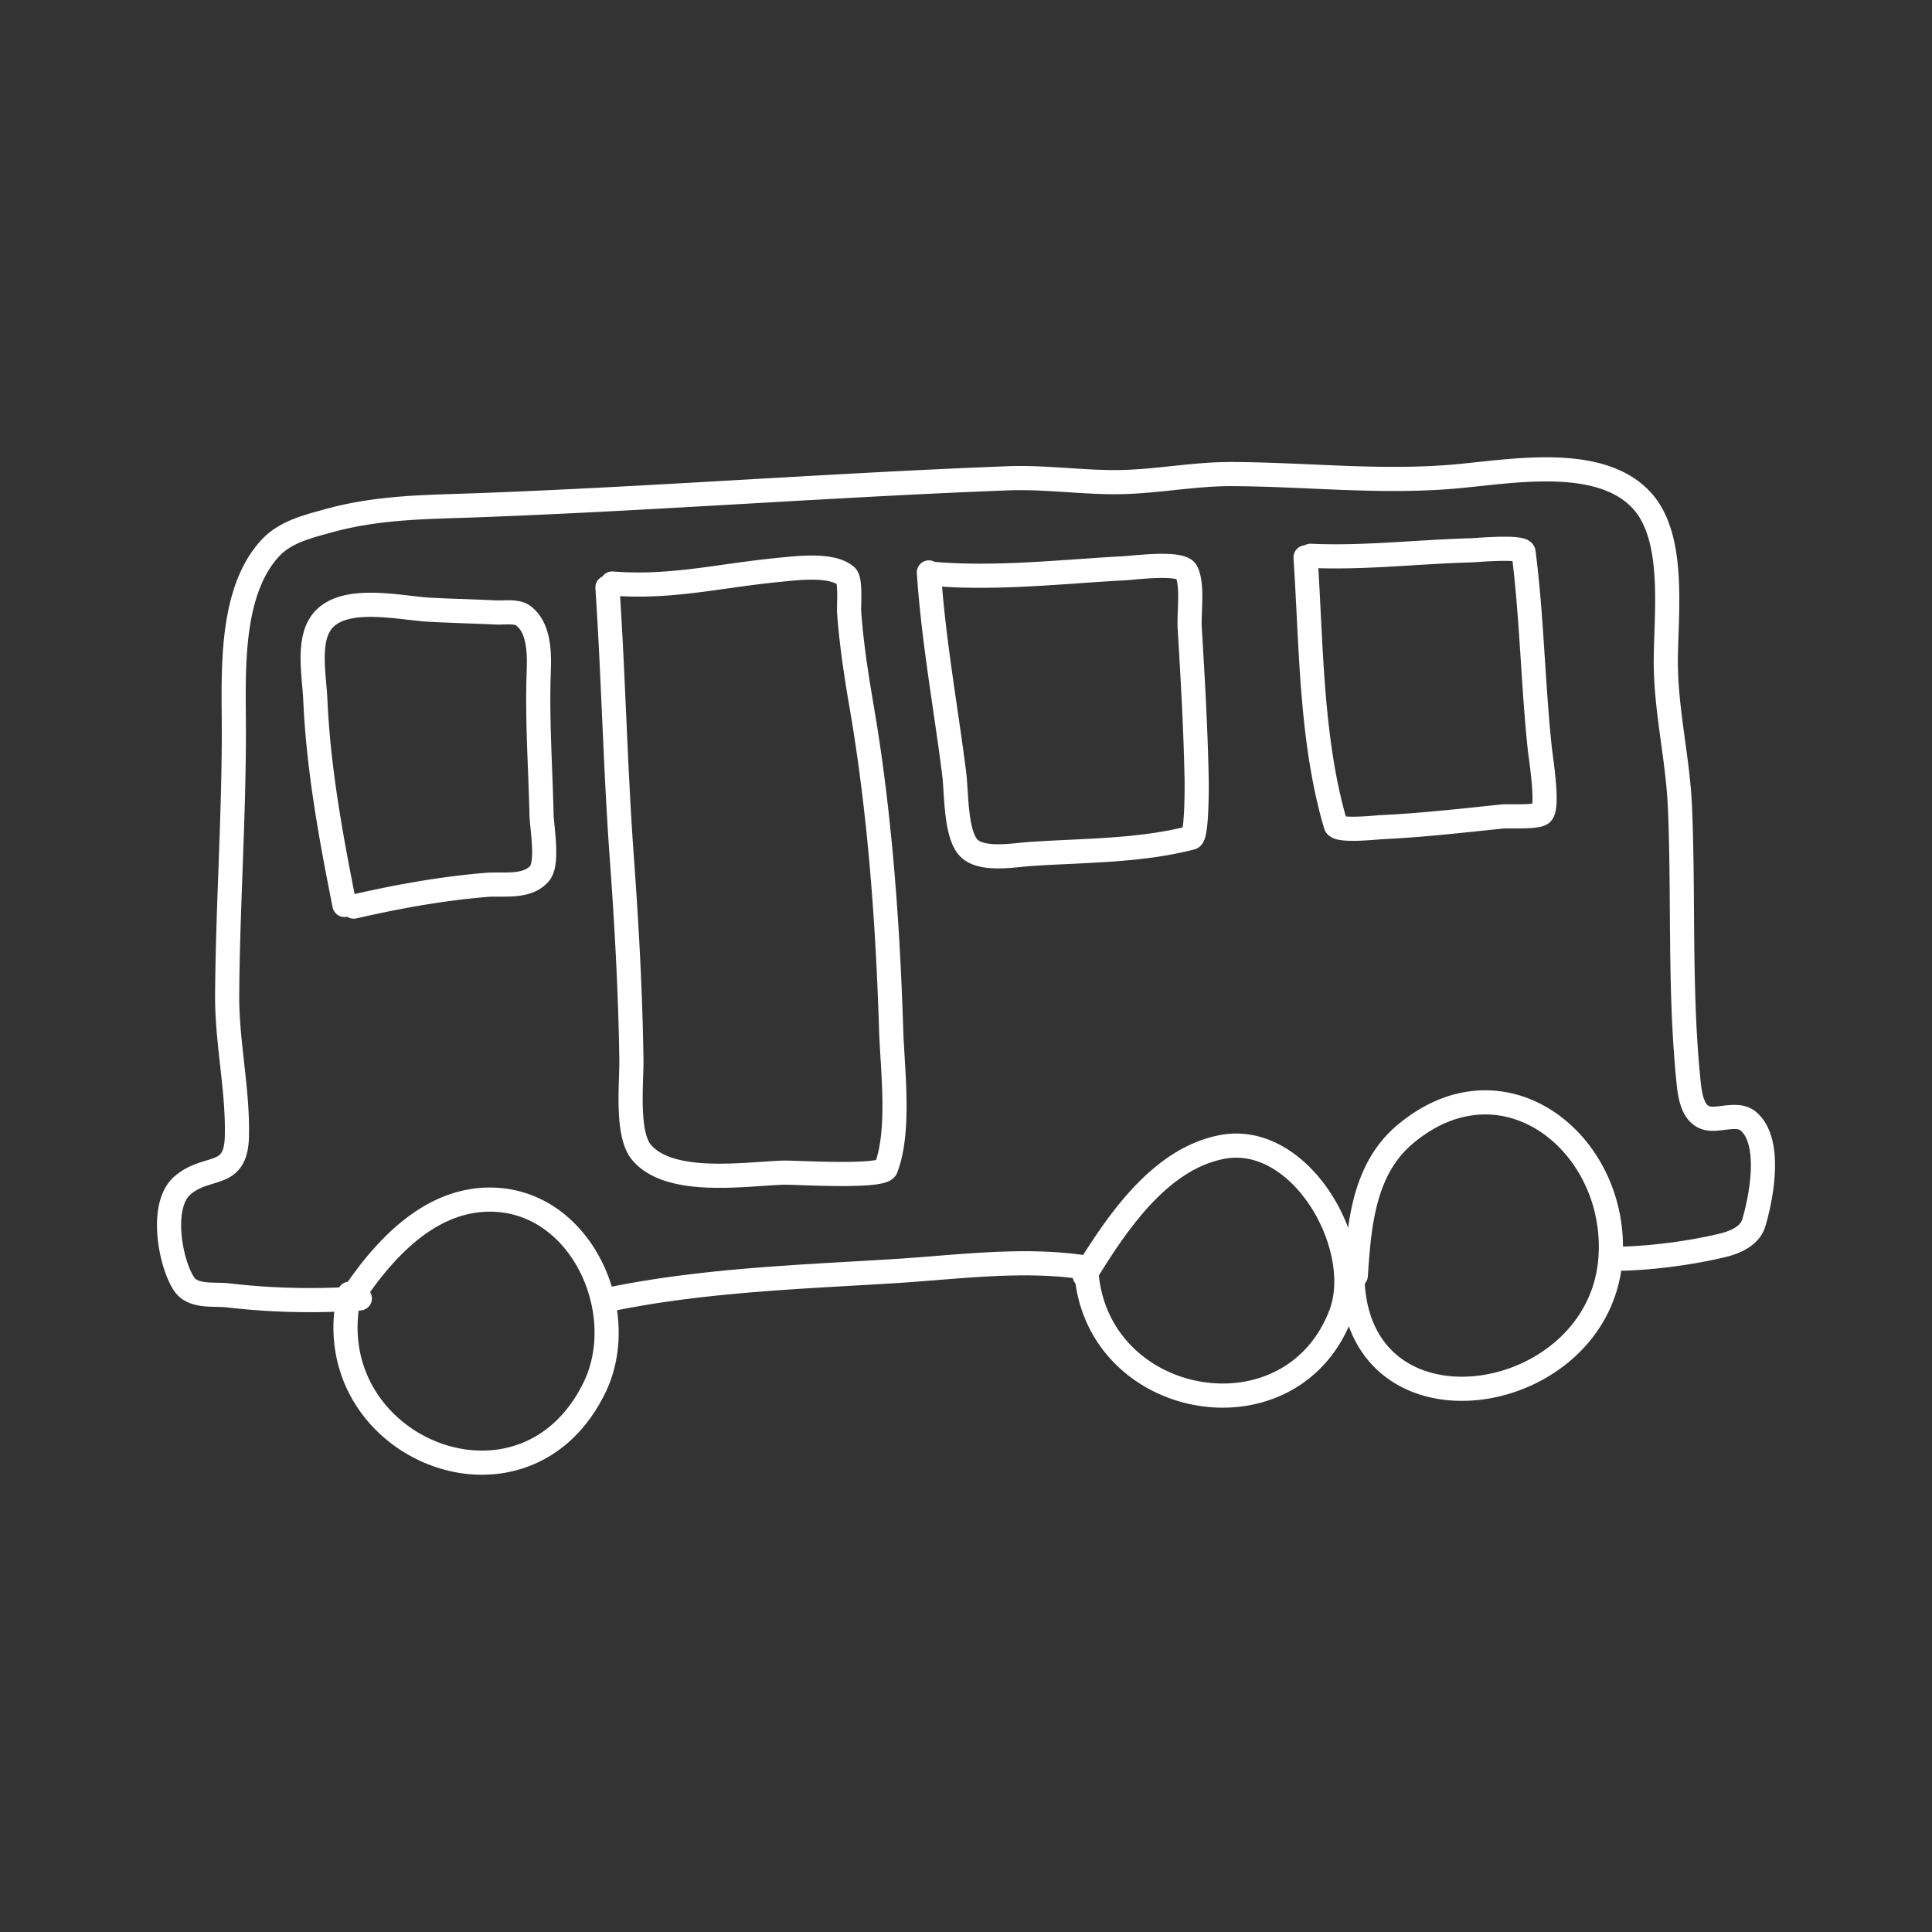 <?xml version="1.0" encoding="UTF-8" standalone="no"?><!DOCTYPE svg PUBLIC "-//W3C//DTD SVG 1.1//EN" "http://www.w3.org/Graphics/SVG/1.1/DTD/svg11.dtd"><svg width="100%" height="100%" viewBox="0 0 80 80" version="1.1" xmlns="http://www.w3.org/2000/svg" xmlns:xlink="http://www.w3.org/1999/xlink" xml:space="preserve" xmlns:serif="http://www.serif.com/" style="fill-rule:evenodd;clip-rule:evenodd;stroke-linejoin:round;stroke-miterlimit:1.414;"><rect x="0" y="0" width="80" height="80" fill="#333333" stroke="none"/><g id="bus"><path d="M42.638,51.811l0.253,0.004l0.127,0.003l0.127,0.004l0.126,0.005l0.127,0.005l0.126,0.007l0.127,0.007l0.126,0.008l0.126,0.01l0.127,0.01l0.126,0.011l0.126,0.012l0.126,0.013l0.127,0.015l0.125,0.015l0.126,0.017l0.124,0.017l0.059,0.012l0.057,0.019l0.055,0.026l0.051,0.033l0.047,0.038l0.042,0.043l0.036,0.048l0.03,0.053l0.024,0.055l0.017,0.058l0.009,0.06l0.003,0.06l-0.005,0.06l-0.012,0.059l-0.019,0.058l-0.026,0.054l-0.032,0.051l-0.038,0.047l-0.044,0.042l-0.048,0.036l-0.052,0.031l-0.056,0.023l-0.058,0.017l-0.059,0.01l-0.061,0.002l-0.06,-0.004l-0.119,-0.017l-0.117,-0.016l-0.117,-0.014l-0.118,-0.013l-0.117,-0.013l-0.118,-0.011l-0.119,-0.011l-0.118,-0.009l-0.119,-0.009l-0.119,-0.008l-0.119,-0.007l-0.12,-0.006l-0.119,-0.005l-0.12,-0.005l-0.12,-0.003l-0.12,-0.003l-0.242,-0.004l-0.242,-0.001l-0.243,0.002l-0.243,0.004l-0.244,0.007l-0.245,0.008l-0.245,0.011l-0.245,0.012l-0.246,0.014l-0.246,0.015l-0.246,0.016l-0.247,0.018l-0.494,0.037l-0.495,0.039l-0.494,0.039l-0.494,0.039l-0.247,0.019l-0.246,0.017l-0.246,0.017l-0.246,0.016l-0.72,0.042l-0.721,0.042l-0.721,0.041l-0.721,0.042l-0.721,0.044l-0.36,0.023l-0.36,0.024l-0.36,0.025l-0.36,0.026l-0.359,0.028l-0.359,0.028l-0.359,0.03l-0.358,0.032l-0.358,0.034l-0.358,0.035l-0.356,0.038l-0.357,0.039l-0.356,0.042l-0.355,0.045l-0.354,0.046l-0.354,0.05l-0.353,0.052l-0.176,0.027l-0.176,0.028l-0.176,0.029l-0.176,0.029l-0.175,0.031l-0.175,0.031l-0.175,0.031l-0.175,0.033l-0.175,0.034l-0.175,0.034l-0.06,0.008l-0.06,0.001l-0.06,-0.006l-0.059,-0.014l-0.057,-0.021l-0.054,-0.027l-0.05,-0.033l-0.046,-0.04l-0.04,-0.045l-0.035,-0.049l-0.029,-0.053l-0.022,-0.056l-0.016,-0.058l-0.008,-0.06l0,-0.061l0.006,-0.06l0.014,-0.058l0.02,-0.057l0.028,-0.054l0.033,-0.05l0.04,-0.046l0.044,-0.041l0.05,-0.035l0.053,-0.028l0.056,-0.023l0.058,-0.015l0.178,-0.035l0.18,-0.034l0.179,-0.034l0.18,-0.033l0.18,-0.032l0.18,-0.031l0.18,-0.03l0.18,-0.029l0.18,-0.029l0.181,-0.028l0.361,-0.053l0.361,-0.051l0.362,-0.047l0.362,-0.045l0.363,-0.043l0.362,-0.04l0.363,-0.039l0.363,-0.036l0.363,-0.034l0.363,-0.032l0.363,-0.03l0.363,-0.029l0.363,-0.028l0.363,-0.026l0.363,-0.025l0.363,-0.025l0.362,-0.023l0.724,-0.044l0.723,-0.042l0.722,-0.042l0.72,-0.041l0.717,-0.043l0.241,-0.015l0.242,-0.016l0.243,-0.018l0.244,-0.018l0.491,-0.038l0.494,-0.04l0.497,-0.039l0.499,-0.038l0.25,-0.017l0.251,-0.017l0.252,-0.016l0.251,-0.014l0.252,-0.012l0.253,-0.011l0.252,-0.009l0.253,-0.006l0.253,-0.005l0.253,-0.002l0.253,0.001Z" style="fill:#fff;"/><path d="M64.088,18.935l0.14,0.001l0.14,0.003l0.141,0.005l0.14,0.006l0.139,0.009l0.14,0.01l0.139,0.012l0.138,0.014l0.138,0.017l0.138,0.018l0.137,0.021l0.136,0.024l0.135,0.026l0.134,0.029l0.134,0.031l0.132,0.034l0.13,0.037l0.067,0.021l0.065,0.02l0.065,0.022l0.064,0.022l0.064,0.023l0.064,0.024l0.063,0.024l0.063,0.026l0.062,0.027l0.062,0.027l0.062,0.028l0.061,0.029l0.061,0.031l0.061,0.031l0.059,0.032l0.06,0.033l0.059,0.034l0.058,0.035l0.058,0.036l0.057,0.037l0.057,0.038l0.056,0.039l0.055,0.04l0.055,0.042l0.055,0.042l0.053,0.043l0.053,0.045l0.052,0.045l0.051,0.047l0.051,0.048l0.05,0.049l0.049,0.05l0.048,0.051l0.047,0.052l0.04,0.045l0.038,0.045l0.037,0.046l0.036,0.047l0.036,0.046l0.034,0.048l0.034,0.048l0.033,0.049l0.032,0.049l0.031,0.049l0.031,0.051l0.029,0.05l0.029,0.051l0.028,0.051l0.028,0.052l0.027,0.054l0.05,0.104l0.048,0.107l0.046,0.108l0.042,0.11l0.04,0.111l0.038,0.112l0.035,0.114l0.033,0.114l0.031,0.115l0.028,0.116l0.027,0.117l0.024,0.118l0.023,0.118l0.021,0.119l0.019,0.12l0.017,0.12l0.016,0.12l0.014,0.121l0.013,0.122l0.011,0.121l0.01,0.122l0.009,0.122l0.008,0.123l0.006,0.122l0.005,0.122l0.005,0.123l0.003,0.122l0.003,0.122l0.001,0.121l0.001,0.123l0,0.241l-0.002,0.239l-0.005,0.238l-0.006,0.234l-0.007,0.231l-0.015,0.448l-0.013,0.428l-0.006,0.204l-0.003,0.197l-0.002,0.189l0.001,0.181l0.004,0.175l0.006,0.177l0.008,0.176l0.01,0.177l0.012,0.178l0.015,0.178l0.015,0.178l0.018,0.179l0.019,0.179l0.02,0.18l0.021,0.18l0.022,0.181l0.047,0.363l0.049,0.364l0.05,0.366l0.05,0.368l0.048,0.369l0.023,0.185l0.022,0.186l0.021,0.187l0.02,0.186l0.019,0.188l0.017,0.187l0.015,0.188l0.013,0.189l0.012,0.189l0.009,0.189l0.014,0.357l0.012,0.356l0.011,0.356l0.008,0.355l0.008,0.355l0.006,0.355l0.006,0.354l0.004,0.355l0.007,0.707l0.005,0.706l0.005,0.705l0.007,0.705l0.004,0.351l0.005,0.352l0.006,0.351l0.007,0.351l0.008,0.35l0.01,0.351l0.011,0.35l0.013,0.35l0.015,0.35l0.017,0.349l0.02,0.349l0.022,0.35l0.024,0.348l0.027,0.35l0.015,0.173l0.016,0.175l0.016,0.174l0.017,0.174l0.011,0.11l0.012,0.113l0.015,0.116l0.008,0.056l0.009,0.057l0.01,0.057l0.011,0.055l0.011,0.054l0.013,0.053l0.013,0.05l0.015,0.049l0.015,0.047l0.016,0.043l0.017,0.041l0.018,0.04l0.008,0.015l0.009,0.017l0.008,0.015l0.009,0.015l0.009,0.014l0.009,0.012l0.009,0.012l0.008,0.011l0.009,0.01l0.008,0.01l0.008,0.008l0.008,0.008l0.008,0.007l0.008,0.006l0.007,0.006l0.008,0.005l0.007,0.005l0.008,0.005l0.008,0.004l0.008,0.004l0.009,0.003l0.009,0.004l0.01,0.003l0.011,0.003l0.011,0.003l0.013,0.002l0.014,0.002l0.015,0.002l0.027,0.001l0.029,0.001l0.034,0l0.036,-0.001l0.039,-0.003l0.041,-0.003l0.093,-0.009l0.1,-0.012l0.107,-0.013l0.112,-0.013l0.059,-0.006l0.061,-0.005l0.062,-0.004l0.063,-0.003l0.065,-0.002l0.066,0l0.068,0.002l0.069,0.005l0.071,0.007l0.072,0.011l0.073,0.015l0.075,0.02l0.071,0.023l0.041,0.015l0.038,0.016l0.037,0.017l0.037,0.019l0.037,0.02l0.037,0.022l0.036,0.023l0.036,0.025l0.035,0.026l0.035,0.029l0.062,0.056l0.06,0.059l0.057,0.062l0.054,0.064l0.05,0.065l0.047,0.068l0.045,0.069l0.041,0.07l0.038,0.072l0.036,0.073l0.033,0.074l0.031,0.075l0.028,0.075l0.026,0.077l0.024,0.077l0.021,0.078l0.02,0.079l0.018,0.079l0.016,0.079l0.014,0.081l0.012,0.08l0.011,0.081l0.009,0.081l0.008,0.082l0.006,0.082l0.005,0.082l0.003,0.082l0.003,0.082l0.001,0.083l0,0.082l-0.001,0.083l-0.003,0.082l-0.003,0.082l-0.004,0.083l-0.005,0.082l-0.006,0.081l-0.007,0.082l-0.008,0.082l-0.018,0.16l-0.02,0.159l-0.023,0.157l-0.025,0.154l-0.027,0.151l-0.028,0.147l-0.03,0.144l-0.031,0.138l-0.032,0.134l-0.031,0.128l-0.033,0.122l-0.032,0.117l-0.032,0.111l-0.012,0.038l-0.013,0.04l-0.015,0.038l-0.015,0.039l-0.017,0.037l-0.018,0.04l-0.036,0.068l-0.041,0.068l-0.044,0.065l-0.046,0.063l-0.049,0.058l-0.051,0.056l-0.052,0.053l-0.054,0.05l-0.056,0.047l-0.056,0.045l-0.058,0.042l-0.058,0.039l-0.059,0.037l-0.06,0.035l-0.059,0.033l-0.061,0.031l-0.06,0.029l-0.06,0.027l-0.061,0.026l-0.06,0.024l-0.06,0.023l-0.06,0.021l-0.06,0.02l-0.059,0.019l-0.058,0.018l-0.058,0.016l-0.059,0.016l-0.108,0.027l-0.127,0.029l-0.126,0.029l-0.127,0.027l-0.128,0.027l-0.129,0.027l-0.129,0.025l-0.131,0.025l-0.13,0.025l-0.132,0.023l-0.132,0.023l-0.133,0.022l-0.133,0.021l-0.133,0.021l-0.134,0.019l-0.134,0.019l-0.134,0.019l-0.134,0.017l-0.134,0.017l-0.135,0.015l-0.134,0.015l-0.134,0.014l-0.134,0.014l-0.133,0.012l-0.133,0.012l-0.133,0.011l-0.133,0.009l-0.131,0.009l-0.132,0.008l-0.13,0.007l-0.13,0.007l-0.129,0.005l-0.127,0.004l-0.112,-0.009l-0.106,-0.033l-0.097,-0.056l-0.082,-0.077l-0.063,-0.093l-0.04,-0.104l-0.017,-0.111l0.009,-0.111l0.034,-0.107l0.056,-0.097l0.076,-0.082l0.093,-0.062l0.105,-0.041l0.11,-0.016l0.123,-0.004l0.123,-0.005l0.123,-0.006l0.124,-0.007l0.124,-0.008l0.126,-0.008l0.126,-0.01l0.126,-0.01l0.127,-0.011l0.128,-0.012l0.127,-0.012l0.128,-0.014l0.128,-0.014l0.129,-0.015l0.128,-0.016l0.129,-0.017l0.128,-0.017l0.128,-0.018l0.128,-0.019l0.127,-0.02l0.127,-0.02l0.127,-0.021l0.126,-0.022l0.126,-0.022l0.125,-0.023l0.124,-0.024l0.123,-0.025l0.122,-0.025l0.122,-0.025l0.12,-0.027l0.12,-0.026l0.116,-0.027l0.091,-0.023l0.043,-0.012l0.044,-0.012l0.044,-0.013l0.044,-0.014l0.043,-0.015l0.042,-0.015l0.042,-0.016l0.041,-0.016l0.04,-0.017l0.04,-0.018l0.037,-0.018l0.037,-0.019l0.035,-0.019l0.034,-0.02l0.032,-0.02l0.031,-0.021l0.028,-0.021l0.027,-0.021l0.026,-0.022l0.023,-0.021l0.022,-0.022l0.019,-0.022l0.018,-0.021l0.017,-0.022l0.015,-0.023l0.013,-0.022l0.014,-0.026l0.004,-0.009l0.005,-0.011l0.005,-0.013l0.004,-0.012l0.005,-0.012l0.004,-0.015l0.028,-0.096l0.029,-0.104l0.029,-0.111l0.029,-0.116l0.028,-0.121l0.028,-0.126l0.027,-0.13l0.026,-0.133l0.024,-0.136l0.023,-0.138l0.02,-0.141l0.018,-0.141l0.016,-0.144l0.007,-0.07l0.006,-0.071l0.005,-0.071l0.005,-0.07l0.003,-0.071l0.003,-0.07l0.002,-0.07l0.001,-0.069l0,-0.069l-0.001,-0.068l-0.002,-0.067l-0.003,-0.067l-0.004,-0.065l-0.005,-0.065l-0.006,-0.064l-0.007,-0.062l-0.008,-0.061l-0.009,-0.06l-0.01,-0.059l-0.012,-0.057l-0.012,-0.055l-0.014,-0.054l-0.014,-0.052l-0.016,-0.051l-0.016,-0.049l-0.018,-0.046l-0.018,-0.045l-0.019,-0.043l-0.02,-0.041l-0.021,-0.039l-0.022,-0.037l-0.022,-0.035l-0.023,-0.033l-0.024,-0.031l-0.025,-0.029l-0.025,-0.028l-0.026,-0.025l-0.028,-0.025l-0.004,-0.003l-0.004,-0.004l-0.005,-0.003l-0.004,-0.003l-0.005,-0.003l-0.005,-0.003l-0.006,-0.002l-0.006,-0.003l-0.007,-0.003l-0.004,-0.001l-0.02,-0.007l-0.02,-0.005l-0.022,-0.005l-0.026,-0.004l-0.029,-0.003l-0.031,-0.002l-0.035,-0.001l-0.037,0l-0.039,0.001l-0.042,0.002l-0.044,0.003l-0.045,0.004l-0.047,0.005l-0.101,0.011l-0.106,0.013l-0.11,0.013l-0.113,0.011l-0.061,0.005l-0.061,0.004l-0.062,0.002l-0.063,0l-0.065,-0.001l-0.066,-0.005l-0.055,-0.005l-0.054,-0.008l-0.053,-0.01l-0.053,-0.012l-0.052,-0.015l-0.05,-0.016l-0.05,-0.019l-0.049,-0.02l-0.047,-0.022l-0.046,-0.024l-0.044,-0.026l-0.043,-0.028l-0.041,-0.029l-0.04,-0.03l-0.038,-0.032l-0.037,-0.032l-0.034,-0.034l-0.033,-0.034l-0.032,-0.036l-0.03,-0.035l-0.028,-0.037l-0.027,-0.037l-0.026,-0.037l-0.024,-0.038l-0.023,-0.038l-0.022,-0.038l-0.021,-0.039l-0.02,-0.041l-0.035,-0.075l-0.032,-0.077l-0.029,-0.078l-0.025,-0.078l-0.023,-0.077l-0.02,-0.077l-0.018,-0.076l-0.016,-0.075l-0.015,-0.074l-0.012,-0.073l-0.012,-0.072l-0.01,-0.071l-0.017,-0.133l-0.013,-0.125l-0.012,-0.116l-0.018,-0.178l-0.016,-0.179l-0.016,-0.178l-0.015,-0.179l-0.028,-0.357l-0.025,-0.356l-0.022,-0.356l-0.02,-0.356l-0.018,-0.356l-0.015,-0.356l-0.013,-0.355l-0.012,-0.355l-0.01,-0.355l-0.008,-0.355l-0.007,-0.354l-0.006,-0.354l-0.005,-0.354l-0.004,-0.354l-0.007,-0.706l-0.005,-0.706l-0.005,-0.705l-0.007,-0.705l-0.004,-0.352l-0.006,-0.352l-0.006,-0.351l-0.007,-0.352l-0.009,-0.351l-0.01,-0.351l-0.012,-0.351l-0.014,-0.35l-0.009,-0.179l-0.011,-0.177l-0.012,-0.179l-0.015,-0.178l-0.016,-0.179l-0.018,-0.179l-0.019,-0.18l-0.02,-0.18l-0.022,-0.181l-0.022,-0.18l-0.047,-0.364l-0.05,-0.365l-0.05,-0.366l-0.049,-0.367l-0.048,-0.369l-0.023,-0.186l-0.022,-0.185l-0.02,-0.187l-0.02,-0.186l-0.018,-0.187l-0.017,-0.187l-0.015,-0.188l-0.013,-0.188l-0.011,-0.189l-0.009,-0.189l-0.006,-0.189l-0.004,-0.19l-0.001,-0.195l0.002,-0.2l0.004,-0.206l0.005,-0.211l0.014,-0.432l0.015,-0.447l0.007,-0.227l0.005,-0.228l0.005,-0.23l0.002,-0.231l0,-0.232l-0.001,-0.115l-0.001,-0.115l-0.003,-0.115l-0.003,-0.115l-0.004,-0.114l-0.005,-0.114l-0.006,-0.113l-0.007,-0.113l-0.008,-0.112l-0.009,-0.111l-0.01,-0.11l-0.012,-0.11l-0.013,-0.109l-0.014,-0.107l-0.015,-0.106l-0.017,-0.105l-0.018,-0.104l-0.02,-0.103l-0.021,-0.101l-0.022,-0.099l-0.024,-0.098l-0.026,-0.096l-0.027,-0.095l-0.029,-0.092l-0.03,-0.091l-0.032,-0.089l-0.034,-0.086l-0.035,-0.085l-0.037,-0.083l-0.04,-0.082l-0.019,-0.038l-0.021,-0.038l-0.021,-0.039l-0.021,-0.037l-0.022,-0.037l-0.022,-0.037l-0.023,-0.036l-0.023,-0.035l-0.023,-0.035l-0.024,-0.034l-0.025,-0.034l-0.025,-0.033l-0.025,-0.033l-0.026,-0.032l-0.027,-0.031l-0.027,-0.031l-0.034,-0.038l-0.035,-0.037l-0.035,-0.036l-0.037,-0.036l-0.036,-0.034l-0.038,-0.034l-0.038,-0.033l-0.038,-0.033l-0.039,-0.032l-0.04,-0.031l-0.041,-0.03l-0.041,-0.03l-0.041,-0.029l-0.042,-0.028l-0.043,-0.028l-0.044,-0.027l-0.044,-0.027l-0.044,-0.025l-0.046,-0.025l-0.045,-0.025l-0.047,-0.024l-0.047,-0.023l-0.047,-0.023l-0.049,-0.022l-0.048,-0.021l-0.05,-0.021l-0.05,-0.021l-0.05,-0.019l-0.051,-0.02l-0.052,-0.018l-0.052,-0.018l-0.052,-0.017l-0.053,-0.017l-0.052,-0.016l-0.111,-0.031l-0.11,-0.029l-0.113,-0.027l-0.114,-0.024l-0.116,-0.022l-0.118,-0.021l-0.119,-0.018l-0.12,-0.016l-0.122,-0.015l-0.123,-0.012l-0.124,-0.011l-0.126,-0.009l-0.126,-0.008l-0.127,-0.006l-0.128,-0.004l-0.129,-0.003l-0.129,-0.001l-0.13,0l-0.131,0.001l-0.131,0.003l-0.131,0.003l-0.131,0.005l-0.131,0.006l-0.132,0.007l-0.131,0.007l-0.132,0.009l-0.13,0.009l-0.262,0.021l-0.259,0.023l-0.257,0.025l-0.254,0.026l-0.497,0.053l-0.477,0.05l-0.23,0.023l-0.224,0.021l-0.15,0.012l-0.15,0.012l-0.149,0.011l-0.15,0.01l-0.149,0.009l-0.148,0.008l-0.149,0.008l-0.149,0.006l-0.295,0.011l-0.296,0.008l-0.294,0.006l-0.294,0.003l-0.293,0l-0.293,-0.001l-0.291,-0.004l-0.292,-0.005l-0.291,-0.007l-0.29,-0.008l-0.29,-0.009l-0.289,-0.01l-0.578,-0.024l-0.577,-0.024l-0.576,-0.026l-0.576,-0.024l-0.288,-0.012l-0.287,-0.01l-0.288,-0.01l-0.289,-0.008l-0.288,-0.007l-0.288,-0.006l-0.289,-0.004l-0.288,-0.002l-0.145,0.001l-0.144,0.002l-0.145,0.004l-0.145,0.005l-0.145,0.007l-0.146,0.008l-0.145,0.01l-0.147,0.011l-0.146,0.011l-0.146,0.013l-0.296,0.028l-0.296,0.029l-0.298,0.031l-0.3,0.032l-0.301,0.03l-0.302,0.029l-0.153,0.014l-0.152,0.013l-0.153,0.012l-0.154,0.01l-0.154,0.01l-0.154,0.008l-0.155,0.007l-0.155,0.005l-0.156,0.003l-0.156,0.002l-0.144,0l-0.144,-0.002l-0.143,-0.002l-0.143,-0.004l-0.143,-0.005l-0.143,-0.005l-0.284,-0.014l-0.283,-0.015l-0.281,-0.018l-0.56,-0.036l-0.278,-0.017l-0.276,-0.016l-0.276,-0.014l-0.137,-0.006l-0.136,-0.005l-0.137,-0.004l-0.136,-0.003l-0.135,-0.002l-0.136,-0.001l-0.134,0l-0.135,0.001l-0.134,0.003l-0.135,0.005l-0.679,0.026l-0.681,0.029l-0.681,0.029l-0.681,0.032l-0.681,0.032l-0.681,0.033l-0.681,0.035l-0.682,0.035l-1.363,0.074l-1.364,0.075l-1.364,0.078l-1.365,0.078l-1.365,0.078l-1.365,0.077l-1.366,0.076l-0.683,0.037l-0.683,0.036l-0.683,0.035l-0.683,0.035l-0.683,0.033l-0.683,0.032l-0.683,0.031l-0.684,0.03l-0.683,0.028l-0.683,0.027l-0.41,0.015l-0.406,0.013l-0.402,0.012l-0.397,0.014l-0.394,0.015l-0.195,0.009l-0.195,0.009l-0.194,0.01l-0.194,0.012l-0.193,0.012l-0.192,0.014l-0.192,0.015l-0.192,0.017l-0.191,0.019l-0.191,0.02l-0.19,0.023l-0.19,0.024l-0.191,0.027l-0.19,0.029l-0.19,0.031l-0.19,0.034l-0.19,0.037l-0.191,0.039l-0.192,0.043l-0.094,0.022l-0.096,0.023l-0.096,0.024l-0.095,0.025l-0.096,0.025l-0.098,0.027l-0.32,0.089l-0.158,0.045l-0.155,0.045l-0.154,0.047l-0.074,0.024l-0.074,0.025l-0.073,0.025l-0.071,0.026l-0.071,0.027l-0.07,0.028l-0.068,0.029l-0.067,0.029l-0.066,0.031l-0.064,0.032l-0.063,0.032l-0.062,0.034l-0.06,0.035l-0.059,0.037l-0.057,0.038l-0.056,0.039l-0.054,0.04l-0.053,0.043l-0.051,0.043l-0.05,0.046l-0.05,0.049l-0.023,0.023l-0.023,0.025l-0.035,0.038l-0.034,0.039l-0.034,0.04l-0.034,0.04l-0.032,0.04l-0.032,0.042l-0.032,0.041l-0.031,0.042l-0.031,0.043l-0.03,0.043l-0.029,0.044l-0.029,0.044l-0.029,0.045l-0.027,0.045l-0.028,0.046l-0.026,0.045l-0.053,0.095l-0.051,0.096l-0.048,0.098l-0.047,0.1l-0.044,0.101l-0.043,0.104l-0.041,0.104l-0.039,0.107l-0.038,0.108l-0.035,0.11l-0.034,0.111l-0.033,0.112l-0.03,0.114l-0.03,0.115l-0.027,0.117l-0.026,0.117l-0.024,0.119l-0.023,0.12l-0.022,0.12l-0.02,0.122l-0.019,0.122l-0.018,0.123l-0.016,0.124l-0.015,0.124l-0.014,0.125l-0.012,0.126l-0.012,0.126l-0.01,0.126l-0.01,0.127l-0.008,0.127l-0.008,0.127l-0.007,0.127l-0.006,0.127l-0.005,0.127l-0.008,0.255l-0.005,0.253l-0.003,0.252l-0.002,0.25l0,0.248l0.001,0.246l0.002,0.242l0.004,0.473l0.001,0.23l0.001,0.225l-0.001,0.342l-0.002,0.342l-0.004,0.341l-0.005,0.342l-0.006,0.341l-0.007,0.341l-0.008,0.341l-0.008,0.341l-0.02,0.68l-0.022,0.681l-0.024,0.679l-0.024,0.679l-0.049,1.356l-0.023,0.678l-0.022,0.676l-0.019,0.677l-0.008,0.338l-0.007,0.338l-0.007,0.337l-0.005,0.338l-0.004,0.338l-0.003,0.336l0,0.178l0.003,0.176l0.005,0.178l0.007,0.177l0.009,0.178l0.011,0.178l0.013,0.179l0.014,0.179l0.016,0.18l0.016,0.18l0.018,0.18l0.019,0.18l0.039,0.364l0.04,0.365l0.041,0.366l0.038,0.368l0.019,0.186l0.017,0.186l0.016,0.186l0.015,0.186l0.013,0.188l0.012,0.187l0.009,0.189l0.008,0.188l0.005,0.19l0.003,0.19l0,0.19l-0.003,0.192l-0.003,0.093l-0.005,0.091l-0.007,0.088l-0.009,0.086l-0.011,0.083l-0.013,0.081l-0.015,0.078l-0.018,0.077l-0.019,0.074l-0.022,0.072l-0.025,0.07l-0.026,0.069l-0.03,0.066l-0.031,0.064l-0.035,0.062l-0.036,0.06l-0.039,0.057l-0.041,0.054l-0.044,0.052l-0.045,0.049l-0.046,0.046l-0.048,0.044l-0.049,0.04l-0.05,0.038l-0.051,0.035l-0.051,0.032l-0.051,0.03l-0.051,0.028l-0.051,0.025l-0.05,0.024l-0.051,0.022l-0.05,0.02l-0.049,0.019l-0.051,0.019l-0.095,0.032l-0.095,0.03l-0.093,0.029l-0.09,0.027l-0.089,0.028l-0.087,0.028l-0.087,0.03l-0.04,0.014l-0.041,0.016l-0.041,0.017l-0.04,0.017l-0.04,0.018l-0.04,0.018l-0.039,0.02l-0.039,0.021l-0.038,0.021l-0.038,0.023l-0.038,0.024l-0.038,0.025l-0.038,0.027l-0.038,0.029l-0.037,0.03l-0.038,0.032l-0.012,0.01l-0.01,0.01l-0.026,0.026l-0.023,0.026l-0.022,0.028l-0.022,0.03l-0.022,0.031l-0.02,0.035l-0.021,0.036l-0.019,0.038l-0.019,0.041l-0.017,0.042l-0.017,0.045l-0.016,0.047l-0.015,0.048l-0.014,0.051l-0.013,0.052l-0.012,0.054l-0.011,0.055l-0.01,0.057l-0.008,0.059l-0.008,0.06l-0.006,0.06l-0.005,0.063l-0.004,0.063l-0.003,0.064l-0.001,0.065l-0.001,0.065l0.001,0.067l0.001,0.066l0.003,0.068l0.004,0.068l0.005,0.068l0.006,0.068l0.006,0.068l0.008,0.069l0.009,0.068l0.01,0.069l0.01,0.068l0.012,0.068l0.012,0.067l0.013,0.067l0.014,0.066l0.014,0.066l0.016,0.065l0.015,0.065l0.017,0.063l0.017,0.062l0.018,0.062l0.018,0.06l0.019,0.059l0.02,0.057l0.019,0.057l0.02,0.054l0.021,0.053l0.02,0.052l0.021,0.049l0.021,0.048l0.021,0.045l0.021,0.043l0.021,0.042l0.021,0.038l0.02,0.036l0.02,0.034l0.019,0.03l0.008,0.011l0.007,0.01l0.007,0.009l0.008,0.008l0.007,0.009l0.008,0.008l0.008,0.007l0.009,0.008l0.009,0.007l0.01,0.007l0.01,0.007l0.011,0.007l0.012,0.007l0.012,0.007l0.014,0.007l0.014,0.006l0.014,0.007l0.016,0.006l0.016,0.006l0.015,0.005l0.04,0.013l0.04,0.011l0.044,0.009l0.046,0.009l0.049,0.008l0.051,0.006l0.053,0.006l0.056,0.005l0.057,0.003l0.058,0.003l0.123,0.005l0.126,0.003l0.129,0.003l0.13,0.004l0.067,0.003l0.067,0.004l0.067,0.005l0.064,0.007l0.17,0.02l0.166,0.018l0.166,0.017l0.167,0.016l0.166,0.015l0.167,0.014l0.167,0.013l0.167,0.012l0.167,0.011l0.167,0.01l0.167,0.009l0.167,0.008l0.168,0.007l0.167,0.006l0.168,0.005l0.167,0.004l0.168,0.004l0.167,0.002l0.168,0.001l0.168,0l0.167,0l0.168,-0.002l0.168,-0.002l0.167,-0.004l0.168,-0.004l0.167,-0.005l0.168,-0.007l0.167,-0.007l0.168,-0.008l0.167,-0.009l0.167,-0.009l0.169,-0.011l0.111,0.005l0.108,0.03l0.099,0.054l0.084,0.074l0.065,0.09l0.044,0.104l0.02,0.11l-0.006,0.112l-0.03,0.107l-0.053,0.099l-0.074,0.084l-0.091,0.065l-0.103,0.044l-0.111,0.02l-0.171,0.011l-0.172,0.01l-0.173,0.009l-0.173,0.008l-0.173,0.008l-0.173,0.006l-0.173,0.005l-0.173,0.005l-0.173,0.003l-0.173,0.003l-0.173,0.002l-0.173,0l-0.174,0l-0.173,-0.001l-0.173,-0.003l-0.174,-0.003l-0.173,-0.004l-0.173,-0.005l-0.173,-0.007l-0.174,-0.007l-0.173,-0.008l-0.173,-0.01l-0.173,-0.01l-0.173,-0.011l-0.173,-0.013l-0.173,-0.013l-0.172,-0.015l-0.173,-0.015l-0.173,-0.017l-0.172,-0.018l-0.172,-0.018l-0.168,-0.02l-0.047,-0.005l-0.047,-0.004l-0.05,-0.003l-0.052,-0.002l-0.117,-0.004l-0.124,-0.003l-0.133,-0.003l-0.138,-0.005l-0.073,-0.003l-0.073,-0.005l-0.075,-0.007l-0.075,-0.007l-0.077,-0.01l-0.077,-0.012l-0.078,-0.015l-0.079,-0.018l-0.08,-0.021l-0.077,-0.024l-0.043,-0.015l-0.04,-0.015l-0.04,-0.017l-0.04,-0.017l-0.04,-0.019l-0.04,-0.021l-0.04,-0.021l-0.039,-0.024l-0.039,-0.024l-0.038,-0.027l-0.038,-0.028l-0.038,-0.029l-0.036,-0.032l-0.036,-0.033l-0.035,-0.034l-0.034,-0.036l-0.032,-0.038l-0.031,-0.039l-0.03,-0.041l-0.028,-0.041l-0.035,-0.054l-0.032,-0.055l-0.032,-0.056l-0.031,-0.058l-0.03,-0.059l-0.03,-0.061l-0.028,-0.062l-0.028,-0.063l-0.028,-0.065l-0.026,-0.066l-0.026,-0.067l-0.025,-0.069l-0.025,-0.07l-0.023,-0.07l-0.023,-0.072l-0.022,-0.073l-0.022,-0.074l-0.021,-0.075l-0.019,-0.076l-0.02,-0.077l-0.018,-0.077l-0.017,-0.079l-0.016,-0.078l-0.016,-0.08l-0.015,-0.08l-0.013,-0.081l-0.013,-0.081l-0.011,-0.081l-0.011,-0.082l-0.009,-0.082l-0.008,-0.083l-0.007,-0.082l-0.006,-0.083l-0.005,-0.083l-0.003,-0.083l-0.002,-0.083l-0.001,-0.083l0.001,-0.082l0.002,-0.083l0.003,-0.082l0.006,-0.082l0.006,-0.082l0.009,-0.082l0.01,-0.081l0.011,-0.08l0.014,-0.081l0.015,-0.079l0.018,-0.079l0.019,-0.079l0.022,-0.077l0.024,-0.077l0.026,-0.077l0.028,-0.075l0.032,-0.074l0.033,-0.074l0.037,-0.072l0.039,-0.071l0.043,-0.069l0.045,-0.068l0.049,-0.066l0.051,-0.064l0.056,-0.062l0.056,-0.058l0.033,-0.031l0.032,-0.028l0.059,-0.05l0.06,-0.049l0.06,-0.045l0.061,-0.043l0.061,-0.041l0.06,-0.038l0.06,-0.036l0.061,-0.033l0.059,-0.032l0.06,-0.03l0.059,-0.028l0.058,-0.026l0.058,-0.024l0.056,-0.023l0.056,-0.022l0.057,-0.02l0.105,-0.037l0.103,-0.033l0.097,-0.03l0.092,-0.028l0.086,-0.026l0.08,-0.026l0.075,-0.025l0.032,-0.012l0.032,-0.012l0.03,-0.012l0.028,-0.013l0.026,-0.012l0.025,-0.012l0.022,-0.012l0.021,-0.013l0.019,-0.012l0.018,-0.012l0.016,-0.012l0.015,-0.013l0.014,-0.013l0.014,-0.013l0.013,-0.014l0.012,-0.015l0.012,-0.016l0.013,-0.018l0.012,-0.019l0.012,-0.022l0.011,-0.024l0.012,-0.027l0.012,-0.03l0.011,-0.033l0.012,-0.036l0.01,-0.04l0.01,-0.044l0.009,-0.047l0.009,-0.052l0.007,-0.055l0.006,-0.06l0.005,-0.063l0.004,-0.068l0.002,-0.073l0.003,-0.175l0,-0.176l-0.003,-0.176l-0.004,-0.177l-0.008,-0.177l-0.009,-0.177l-0.011,-0.178l-0.012,-0.179l-0.014,-0.178l-0.016,-0.18l-0.017,-0.179l-0.018,-0.18l-0.038,-0.363l-0.04,-0.364l-0.04,-0.365l-0.04,-0.368l-0.019,-0.185l-0.018,-0.185l-0.017,-0.186l-0.017,-0.186l-0.014,-0.187l-0.014,-0.187l-0.011,-0.188l-0.01,-0.189l-0.008,-0.189l-0.005,-0.19l-0.003,-0.191l0,-0.189l0.003,-0.343l0.004,-0.341l0.006,-0.341l0.006,-0.341l0.008,-0.34l0.008,-0.341l0.019,-0.68l0.021,-0.68l0.023,-0.68l0.05,-1.357l0.024,-0.678l0.024,-0.678l0.021,-0.677l0.02,-0.677l0.009,-0.339l0.007,-0.338l0.007,-0.338l0.006,-0.338l0.005,-0.338l0.004,-0.338l0.002,-0.338l0.001,-0.338l-0.001,-0.22l-0.001,-0.227l-0.004,-0.472l-0.002,-0.244l-0.001,-0.249l0,-0.253l0.002,-0.257l0.003,-0.26l0.006,-0.263l0.008,-0.264l0.005,-0.134l0.007,-0.133l0.007,-0.134l0.008,-0.135l0.009,-0.134l0.01,-0.135l0.011,-0.134l0.012,-0.135l0.014,-0.135l0.015,-0.134l0.016,-0.135l0.018,-0.134l0.019,-0.134l0.02,-0.134l0.022,-0.134l0.024,-0.133l0.026,-0.132l0.027,-0.132l0.029,-0.132l0.031,-0.131l0.033,-0.13l0.035,-0.13l0.037,-0.129l0.039,-0.127l0.041,-0.127l0.044,-0.126l0.046,-0.125l0.048,-0.124l0.051,-0.123l0.054,-0.121l0.056,-0.12l0.059,-0.119l0.061,-0.117l0.064,-0.115l0.034,-0.058l0.034,-0.057l0.035,-0.057l0.036,-0.056l0.036,-0.055l0.037,-0.055l0.038,-0.055l0.039,-0.054l0.039,-0.053l0.04,-0.054l0.041,-0.052l0.042,-0.052l0.043,-0.052l0.044,-0.051l0.044,-0.05l0.045,-0.05l0.036,-0.037l0.037,-0.039l0.072,-0.07l0.074,-0.068l0.077,-0.065l0.077,-0.062l0.079,-0.059l0.08,-0.056l0.081,-0.054l0.082,-0.05l0.083,-0.049l0.083,-0.045l0.083,-0.044l0.085,-0.041l0.084,-0.04l0.085,-0.037l0.085,-0.035l0.085,-0.034l0.085,-0.033l0.085,-0.031l0.085,-0.029l0.085,-0.029l0.085,-0.027l0.167,-0.052l0.167,-0.049l0.165,-0.046l0.323,-0.09l0.102,-0.028l0.104,-0.027l0.103,-0.027l0.103,-0.026l0.103,-0.025l0.104,-0.024l0.204,-0.046l0.205,-0.042l0.203,-0.039l0.204,-0.036l0.203,-0.034l0.202,-0.031l0.202,-0.028l0.201,-0.026l0.201,-0.023l0.201,-0.022l0.2,-0.019l0.2,-0.018l0.2,-0.016l0.2,-0.015l0.199,-0.013l0.2,-0.011l0.199,-0.011l0.2,-0.009l0.2,-0.009l0.399,-0.015l0.401,-0.014l0.402,-0.013l0.404,-0.013l0.406,-0.014l0.681,-0.027l0.681,-0.028l0.681,-0.03l0.682,-0.031l0.681,-0.032l0.682,-0.033l0.681,-0.034l0.682,-0.036l0.682,-0.036l0.681,-0.037l1.365,-0.075l1.364,-0.078l1.365,-0.078l1.365,-0.078l1.365,-0.077l1.365,-0.076l1.365,-0.073l0.683,-0.036l0.683,-0.034l0.683,-0.034l0.683,-0.032l0.683,-0.032l0.683,-0.029l0.682,-0.029l0.684,-0.027l0.144,-0.005l0.145,-0.003l0.145,-0.001l0.144,0l0.144,0.001l0.143,0.002l0.144,0.003l0.143,0.005l0.142,0.005l0.143,0.006l0.283,0.015l0.283,0.016l0.281,0.017l0.559,0.036l0.277,0.017l0.276,0.016l0.276,0.013l0.136,0.005l0.136,0.004l0.136,0.004l0.135,0.002l0.136,0.002l0.134,0l0.144,-0.002l0.144,-0.003l0.145,-0.005l0.145,-0.006l0.145,-0.008l0.145,-0.009l0.146,-0.01l0.147,-0.011l0.146,-0.012l0.147,-0.013l0.296,-0.029l0.296,-0.03l0.299,-0.031l0.3,-0.031l0.301,-0.031l0.303,-0.028l0.153,-0.013l0.153,-0.013l0.153,-0.011l0.154,-0.01l0.155,-0.009l0.154,-0.007l0.156,-0.006l0.156,-0.004l0.156,-0.002l0.156,-0.001l0.296,0.002l0.295,0.004l0.294,0.006l0.293,0.007l0.293,0.009l0.292,0.01l0.29,0.01l0.291,0.012l0.578,0.024l0.577,0.025l0.575,0.025l0.573,0.023l0.286,0.01l0.286,0.01l0.286,0.008l0.286,0.006l0.285,0.006l0.286,0.003l0.285,0.001l0.286,0l0.286,-0.003l0.285,-0.005l0.286,-0.008l0.287,-0.011l0.143,-0.006l0.143,-0.007l0.143,-0.008l0.144,-0.009l0.143,-0.01l0.144,-0.01l0.144,-0.011l0.143,-0.012l0.216,-0.02l0.224,-0.023l0.473,-0.05l0.499,-0.053l0.259,-0.026l0.264,-0.026l0.267,-0.023l0.271,-0.022l0.137,-0.01l0.138,-0.009l0.138,-0.008l0.138,-0.007l0.139,-0.006l0.14,-0.005l0.14,-0.004l0.14,-0.003l0.14,-0.001l0.14,0Z" style="fill:#fff;"/><path d="M15.438,24.543l0.089,0.002l0.087,0.002l0.089,0.004l0.173,0.009l0.173,0.011l0.171,0.014l0.169,0.016l0.165,0.017l0.162,0.018l0.31,0.035l0.29,0.033l0.134,0.015l0.128,0.012l0.118,0.01l0.112,0.007l0.341,0.017l0.344,0.015l0.344,0.013l1.038,0.039l0.349,0.014l0.342,0.016l0.05,0.001l0.054,0l0.064,-0.001l0.071,-0.002l0.077,-0.002l0.083,-0.002l0.087,-0.001l0.091,0.001l0.092,0.005l0.051,0.003l0.05,0.005l0.05,0.006l0.051,0.008l0.052,0.009l0.053,0.011l0.054,0.014l0.054,0.016l0.056,0.019l0.055,0.022l0.056,0.027l0.057,0.03l0.055,0.035l0.051,0.037l0.048,0.038l0.042,0.037l0.041,0.037l0.039,0.039l0.038,0.039l0.037,0.04l0.035,0.041l0.034,0.042l0.032,0.042l0.031,0.043l0.029,0.044l0.029,0.044l0.027,0.044l0.025,0.045l0.025,0.046l0.023,0.045l0.022,0.046l0.021,0.047l0.02,0.046l0.018,0.047l0.018,0.046l0.017,0.047l0.015,0.047l0.016,0.05l0.026,0.092l0.024,0.095l0.02,0.094l0.018,0.095l0.015,0.094l0.013,0.094l0.01,0.093l0.009,0.093l0.006,0.091l0.006,0.091l0.003,0.09l0.003,0.089l0.001,0.088l0,0.087l-0.002,0.166l-0.004,0.16l-0.005,0.15l-0.005,0.182l-0.005,0.18l-0.003,0.181l-0.002,0.18l-0.002,0.181l0,0.181l0.001,0.18l0.001,0.181l0.005,0.362l0.007,0.362l0.01,0.363l0.011,0.364l0.013,0.363l0.013,0.365l0.028,0.731l0.014,0.367l0.012,0.368l0.012,0.368l0.009,0.366l0.002,0.044l0.003,0.047l0.009,0.119l0.013,0.14l0.016,0.158l0.016,0.171l0.017,0.181l0.008,0.095l0.007,0.095l0.006,0.097l0.005,0.098l0.004,0.098l0.003,0.098l0.001,0.099l-0.001,0.098l-0.003,0.098l-0.005,0.098l-0.008,0.097l-0.01,0.094l-0.008,0.05l-0.007,0.047l-0.009,0.048l-0.01,0.048l-0.011,0.047l-0.013,0.048l-0.014,0.047l-0.016,0.047l-0.017,0.048l-0.02,0.047l-0.022,0.047l-0.024,0.047l-0.027,0.047l-0.031,0.047l-0.034,0.046l-0.035,0.042l-0.039,0.042l-0.038,0.038l-0.039,0.037l-0.039,0.035l-0.04,0.034l-0.042,0.032l-0.041,0.03l-0.043,0.029l-0.042,0.027l-0.044,0.026l-0.043,0.024l-0.044,0.023l-0.044,0.021l-0.045,0.02l-0.044,0.019l-0.045,0.017l-0.045,0.016l-0.044,0.016l-0.045,0.013l-0.047,0.014l-0.087,0.022l-0.089,0.019l-0.088,0.016l-0.087,0.013l-0.087,0.01l-0.086,0.008l-0.085,0.007l-0.084,0.004l-0.083,0.003l-0.083,0.002l-0.157,0.002l-0.154,0l-0.145,-0.001l-0.139,0.001l-0.064,0.002l-0.063,0.002l-0.059,0.003l-0.058,0.004l-0.168,0.015l-0.17,0.016l-0.17,0.017l-0.17,0.018l-0.17,0.018l-0.169,0.02l-0.17,0.02l-0.169,0.022l-0.17,0.022l-0.169,0.023l-0.169,0.024l-0.169,0.025l-0.169,0.026l-0.168,0.026l-0.169,0.027l-0.169,0.028l-0.168,0.029l-0.168,0.029l-0.337,0.062l-0.337,0.064l-0.336,0.066l-0.336,0.069l-0.336,0.072l-0.335,0.074l-0.337,0.076l-0.049,0.009l-0.049,0.004l-0.049,-0.001l-0.048,-0.006l-0.048,-0.011l-0.047,-0.015l-0.045,-0.02l-0.043,-0.024l-0.005,-0.004l-0.016,0.004l-0.048,0.007l-0.049,0.002l-0.049,-0.002l-0.049,-0.007l-0.048,-0.012l-0.046,-0.017l-0.044,-0.021l-0.042,-0.025l-0.04,-0.029l-0.036,-0.033l-0.033,-0.036l-0.029,-0.04l-0.025,-0.042l-0.021,-0.044l-0.017,-0.047l-0.012,-0.047l-0.104,-0.525l-0.103,-0.528l-0.102,-0.53l-0.099,-0.531l-0.049,-0.268l-0.048,-0.267l-0.047,-0.268l-0.046,-0.268l-0.045,-0.268l-0.044,-0.269l-0.043,-0.269l-0.041,-0.27l-0.041,-0.27l-0.039,-0.27l-0.038,-0.27l-0.036,-0.271l-0.034,-0.27l-0.033,-0.271l-0.032,-0.271l-0.029,-0.272l-0.028,-0.271l-0.026,-0.271l-0.023,-0.272l-0.022,-0.271l-0.02,-0.271l-0.017,-0.272l-0.015,-0.271l-0.013,-0.268l-0.004,-0.082l-0.005,-0.082l-0.013,-0.177l-0.016,-0.188l-0.018,-0.199l-0.017,-0.206l-0.008,-0.107l-0.008,-0.107l-0.007,-0.109l-0.005,-0.11l-0.005,-0.112l-0.003,-0.112l-0.001,-0.112l0.001,-0.114l0.002,-0.113l0.006,-0.114l0.008,-0.114l0.01,-0.112l0.007,-0.059l0.008,-0.057l0.008,-0.057l0.009,-0.057l0.011,-0.056l0.011,-0.057l0.013,-0.057l0.013,-0.056l0.015,-0.056l0.016,-0.056l0.017,-0.056l0.019,-0.055l0.019,-0.055l0.022,-0.055l0.023,-0.055l0.024,-0.054l0.026,-0.054l0.028,-0.053l0.029,-0.052l0.031,-0.051l0.026,-0.042l0.027,-0.039l0.028,-0.039l0.028,-0.038l0.03,-0.037l0.03,-0.037l0.031,-0.035l0.031,-0.034l0.033,-0.034l0.033,-0.032l0.033,-0.032l0.034,-0.031l0.035,-0.03l0.035,-0.029l0.036,-0.028l0.037,-0.027l0.037,-0.026l0.039,-0.027l0.074,-0.046l0.077,-0.045l0.079,-0.041l0.08,-0.039l0.081,-0.035l0.082,-0.032l0.083,-0.03l0.084,-0.026l0.084,-0.025l0.085,-0.022l0.085,-0.02l0.086,-0.017l0.087,-0.016l0.087,-0.014l0.087,-0.012l0.087,-0.01l0.088,-0.008l0.088,-0.007l0.088,-0.006l0.088,-0.004l0.089,-0.003l0.088,-0.002l0.088,0l0.088,0Zm-0.164,1l-0.075,0.002l-0.074,0.002l-0.073,0.003l-0.072,0.005l-0.071,0.006l-0.069,0.006l-0.069,0.008l-0.067,0.01l-0.065,0.01l-0.064,0.011l-0.062,0.013l-0.061,0.014l-0.058,0.016l-0.057,0.016l-0.055,0.018l-0.053,0.018l-0.051,0.02l-0.048,0.022l-0.047,0.022l-0.044,0.023l-0.043,0.025l-0.043,0.027l-0.017,0.011l-0.019,0.014l-0.018,0.014l-0.018,0.014l-0.018,0.014l-0.017,0.015l-0.017,0.015l-0.016,0.015l-0.016,0.016l-0.015,0.016l-0.015,0.016l-0.015,0.017l-0.014,0.017l-0.014,0.018l-0.014,0.018l-0.013,0.019l-0.013,0.019l-0.012,0.019l-0.016,0.026l-0.014,0.026l-0.015,0.027l-0.013,0.028l-0.013,0.03l-0.013,0.03l-0.012,0.031l-0.012,0.032l-0.011,0.033l-0.011,0.035l-0.01,0.035l-0.009,0.036l-0.009,0.037l-0.008,0.038l-0.008,0.038l-0.007,0.04l-0.007,0.04l-0.006,0.041l-0.005,0.042l-0.005,0.041l-0.009,0.089l-0.006,0.089l-0.004,0.092l-0.002,0.094l-0.001,0.095l0.001,0.096l0.003,0.098l0.004,0.099l0.005,0.099l0.006,0.1l0.007,0.1l0.008,0.1l0.017,0.2l0.017,0.198l0.017,0.195l0.014,0.189l0.006,0.094l0.004,0.089l0.013,0.266l0.014,0.263l0.017,0.263l0.019,0.263l0.021,0.264l0.023,0.264l0.025,0.264l0.027,0.265l0.029,0.264l0.031,0.265l0.032,0.265l0.034,0.265l0.035,0.265l0.037,0.265l0.039,0.265l0.039,0.265l0.041,0.264l0.042,0.265l0.044,0.265l0.044,0.265l0.046,0.264l0.046,0.265l0.047,0.264l0.048,0.263l0.099,0.528l0.101,0.525l0.102,0.525l0.033,0.167l0.195,-0.044l0.342,-0.075l0.343,-0.073l0.343,-0.071l0.344,-0.068l0.344,-0.066l0.345,-0.062l0.173,-0.03l0.173,-0.03l0.173,-0.029l0.173,-0.028l0.173,-0.027l0.174,-0.026l0.173,-0.026l0.174,-0.024l0.174,-0.024l0.175,-0.023l0.174,-0.022l0.175,-0.021l0.175,-0.02l0.175,-0.02l0.175,-0.018l0.176,-0.017l0.176,-0.017l0.178,-0.015l0.076,-0.006l0.078,-0.004l0.077,-0.003l0.078,-0.001l0.151,-0.002l0.15,0.001l0.147,0l0.145,-0.001l0.069,-0.002l0.068,-0.003l0.067,-0.003l0.064,-0.005l0.063,-0.006l0.061,-0.007l0.059,-0.009l0.056,-0.01l0.053,-0.012l0.054,-0.013l0.022,-0.006l0.023,-0.008l0.023,-0.008l0.022,-0.008l0.022,-0.008l0.021,-0.009l0.02,-0.009l0.02,-0.009l0.018,-0.01l0.019,-0.01l0.017,-0.011l0.018,-0.011l0.016,-0.011l0.016,-0.012l0.016,-0.012l0.015,-0.013l0.015,-0.013l0.015,-0.014l0.015,-0.015l0.011,-0.012l0.002,-0.003l0.003,-0.006l0.003,-0.008l0.005,-0.011l0.005,-0.013l0.005,-0.016l0.005,-0.017l0.005,-0.02l0.006,-0.022l0.005,-0.024l0.004,-0.025l0.005,-0.028l0.004,-0.026l0.007,-0.065l0.005,-0.067l0.004,-0.071l0.002,-0.075l0.001,-0.079l-0.001,-0.081l-0.002,-0.083l-0.004,-0.085l-0.004,-0.086l-0.006,-0.087l-0.006,-0.087l-0.007,-0.086l-0.016,-0.173l-0.016,-0.167l-0.016,-0.16l-0.014,-0.15l-0.011,-0.138l-0.004,-0.067l-0.002,-0.06l-0.01,-0.369l-0.011,-0.364l-0.013,-0.364l-0.013,-0.365l-0.028,-0.731l-0.014,-0.367l-0.013,-0.366l-0.011,-0.368l-0.01,-0.368l-0.007,-0.369l-0.005,-0.369l-0.001,-0.186l-0.001,-0.185l0,-0.186l0.002,-0.186l0.002,-0.186l0.004,-0.186l0.004,-0.187l0.006,-0.185l0.005,-0.147l0.003,-0.15l0.002,-0.152l0,-0.075l-0.001,-0.075l-0.002,-0.076l-0.003,-0.075l-0.005,-0.075l-0.005,-0.074l-0.007,-0.073l-0.008,-0.072l-0.009,-0.071l-0.011,-0.069l-0.013,-0.068l-0.014,-0.065l-0.016,-0.064l-0.018,-0.064l-0.009,-0.028l-0.01,-0.029l-0.01,-0.028l-0.011,-0.028l-0.011,-0.028l-0.011,-0.027l-0.012,-0.026l-0.012,-0.025l-0.012,-0.025l-0.013,-0.024l-0.014,-0.023l-0.013,-0.023l-0.014,-0.022l-0.015,-0.021l-0.015,-0.021l-0.015,-0.02l-0.016,-0.019l-0.016,-0.019l-0.017,-0.018l-0.017,-0.018l-0.017,-0.017l-0.019,-0.017l-0.018,-0.016l-0.016,-0.013l-0.002,-0.001l-0.002,-0.001l-0.004,-0.002l-0.008,-0.003l-0.01,-0.004l-0.013,-0.004l-0.016,-0.004l-0.019,-0.004l-0.02,-0.003l-0.023,-0.004l-0.025,-0.003l-0.026,-0.002l-0.026,-0.002l-0.064,-0.003l-0.065,-0.001l-0.069,0.001l-0.072,0.001l-0.073,0.002l-0.076,0.003l-0.076,0.001l-0.079,0l-0.073,-0.002l-0.349,-0.016l-0.344,-0.014l-0.692,-0.025l-0.346,-0.013l-0.348,-0.014l-0.348,-0.015l-0.352,-0.018l-0.128,-0.008l-0.135,-0.011l-0.139,-0.014l-0.143,-0.015l-0.294,-0.033l-0.307,-0.036l-0.156,-0.017l-0.158,-0.016l-0.158,-0.014l-0.158,-0.013l-0.158,-0.011l-0.159,-0.008l-0.077,-0.003l-0.077,-0.002l-0.078,-0.002l-0.076,0l-0.076,0Z" style="fill:#fff;"/><path d="M33.673,23.003l0.109,0.002l0.11,0.004l0.111,0.007l0.11,0.009l0.109,0.011l0.108,0.015l0.056,0.009l0.054,0.01l0.054,0.01l0.054,0.012l0.054,0.013l0.053,0.013l0.053,0.015l0.053,0.016l0.053,0.018l0.052,0.019l0.052,0.02l0.051,0.022l0.051,0.023l0.051,0.025l0.05,0.027l0.049,0.029l0.049,0.031l0.047,0.033l0.047,0.036l0.051,0.041l0.022,0.021l0.031,0.032l0.022,0.025l0.031,0.041l0.026,0.04l0.022,0.039l0.021,0.042l0.027,0.065l0.022,0.068l0.018,0.066l0.014,0.065l0.011,0.064l0.009,0.064l0.007,0.064l0.006,0.064l0.004,0.064l0.004,0.065l0.002,0.066l0.003,0.128l0.001,0.128l-0.002,0.125l-0.004,0.228l-0.002,0.099l-0.001,0.084l0,0.067l0.001,0.02l0.001,0.017l0.019,0.239l0.021,0.242l0.023,0.241l0.025,0.242l0.028,0.241l0.029,0.241l0.031,0.241l0.032,0.241l0.034,0.241l0.036,0.241l0.036,0.241l0.038,0.242l0.039,0.241l0.04,0.242l0.082,0.487l0.069,0.411l0.068,0.414l0.064,0.415l0.063,0.415l0.06,0.417l0.058,0.418l0.055,0.418l0.054,0.419l0.051,0.419l0.049,0.421l0.047,0.42l0.045,0.421l0.043,0.422l0.041,0.421l0.04,0.422l0.037,0.423l0.036,0.422l0.034,0.422l0.032,0.423l0.03,0.422l0.029,0.422l0.028,0.422l0.025,0.422l0.024,0.421l0.023,0.421l0.022,0.42l0.019,0.42l0.019,0.42l0.017,0.419l0.016,0.418l0.015,0.417l0.014,0.415l0.005,0.155l0.007,0.16l0.008,0.165l0.01,0.169l0.02,0.352l0.022,0.366l0.022,0.377l0.01,0.193l0.009,0.194l0.008,0.196l0.007,0.197l0.006,0.199l0.003,0.198l0.002,0.199l0,0.199l-0.003,0.199l-0.005,0.197l-0.004,0.099l-0.005,0.099l-0.005,0.098l-0.007,0.098l-0.007,0.097l-0.008,0.097l-0.009,0.097l-0.01,0.096l-0.011,0.096l-0.012,0.095l-0.013,0.095l-0.014,0.094l-0.015,0.093l-0.017,0.093l-0.018,0.092l-0.019,0.091l-0.02,0.091l-0.022,0.09l-0.024,0.089l-0.025,0.088l-0.026,0.087l-0.028,0.086l-0.03,0.086l-0.036,0.096l-0.011,0.026l-0.028,0.052l-0.005,0.009l-0.03,0.044l-0.007,0.008l-0.03,0.036l-0.022,0.024l-0.038,0.035l-0.038,0.029l-0.036,0.025l-0.039,0.025l-0.062,0.031l-0.064,0.028l-0.063,0.022l-0.063,0.019l-0.062,0.016l-0.064,0.014l-0.065,0.013l-0.067,0.011l-0.069,0.01l-0.07,0.009l-0.073,0.009l-0.074,0.007l-0.077,0.007l-0.079,0.006l-0.161,0.01l-0.169,0.008l-0.175,0.005l-0.18,0.004l-0.183,0.002l-0.186,0.001l-0.188,-0.001l-0.188,-0.002l-0.187,-0.003l-0.185,-0.003l-0.183,-0.004l-0.35,-0.01l-0.323,-0.011l-0.287,-0.01l-0.238,-0.007l-0.181,-0.005l-0.059,0l-0.04,0l-0.143,0.006l-0.157,0.008l-0.165,0.01l-0.174,0.011l-0.37,0.025l-0.195,0.013l-0.2,0.013l-0.205,0.012l-0.209,0.01l-0.212,0.009l-0.215,0.007l-0.217,0.004l-0.11,0.001l-0.11,0l-0.11,0l-0.11,-0.002l-0.111,-0.003l-0.11,-0.003l-0.111,-0.005l-0.11,-0.006l-0.11,-0.007l-0.11,-0.009l-0.11,-0.01l-0.109,-0.011l-0.109,-0.013l-0.109,-0.015l-0.108,-0.016l-0.107,-0.018l-0.107,-0.019l-0.106,-0.022l-0.105,-0.024l-0.104,-0.026l-0.104,-0.028l-0.102,-0.03l-0.102,-0.032l-0.1,-0.035l-0.099,-0.038l-0.098,-0.04l-0.096,-0.044l-0.095,-0.046l-0.091,-0.048l-0.048,-0.027l-0.046,-0.027l-0.045,-0.027l-0.044,-0.028l-0.044,-0.029l-0.044,-0.03l-0.043,-0.031l-0.042,-0.032l-0.042,-0.033l-0.041,-0.033l-0.041,-0.035l-0.04,-0.035l-0.039,-0.037l-0.038,-0.037l-0.038,-0.038l-0.037,-0.039l-0.036,-0.041l-0.037,-0.043l-0.043,-0.053l-0.041,-0.057l-0.039,-0.058l-0.036,-0.06l-0.033,-0.061l-0.032,-0.061l-0.029,-0.063l-0.027,-0.063l-0.026,-0.064l-0.023,-0.065l-0.022,-0.066l-0.021,-0.066l-0.019,-0.067l-0.017,-0.068l-0.017,-0.068l-0.015,-0.069l-0.014,-0.07l-0.013,-0.07l-0.012,-0.07l-0.011,-0.071l-0.01,-0.072l-0.009,-0.071l-0.008,-0.073l-0.008,-0.073l-0.012,-0.145l-0.01,-0.146l-0.008,-0.147l-0.005,-0.147l-0.004,-0.147l-0.001,-0.145l0,-0.145l0.001,-0.143l0.002,-0.141l0.003,-0.138l0.007,-0.267l0.009,-0.25l0.007,-0.231l0.002,-0.106l0.002,-0.099l0.001,-0.091l-0.001,-0.084l-0.009,-0.517l-0.011,-0.517l-0.014,-0.518l-0.016,-0.517l-0.019,-0.518l-0.02,-0.518l-0.023,-0.517l-0.024,-0.518l-0.027,-0.517l-0.028,-0.518l-0.03,-0.517l-0.031,-0.518l-0.033,-0.517l-0.035,-0.518l-0.036,-0.517l-0.037,-0.519l-0.025,-0.351l-0.024,-0.353l-0.023,-0.352l-0.022,-0.352l-0.021,-0.352l-0.02,-0.353l-0.039,-0.704l-0.036,-0.704l-0.034,-0.704l-0.032,-0.703l-0.032,-0.704l-0.064,-1.405l-0.032,-0.702l-0.034,-0.702l-0.036,-0.701l-0.038,-0.701l-0.02,-0.349l-0.021,-0.35l-0.022,-0.35l-0.023,-0.35l0,-0.068l0.01,-0.068l0.018,-0.065l0.028,-0.063l0.035,-0.058l0.044,-0.053l0.05,-0.046l0.055,-0.039l0.05,-0.026l0.021,-0.03l0.047,-0.049l0.054,-0.043l0.058,-0.035l0.063,-0.027l0.066,-0.018l0.068,-0.008l0.068,0l0.111,0.009l0.109,0.007l0.108,0.006l0.107,0.006l0.107,0.004l0.107,0.004l0.107,0.003l0.106,0.001l0.105,0.001l0.105,0.001l0.105,-0.001l0.105,-0.001l0.104,-0.002l0.104,-0.003l0.208,-0.008l0.207,-0.011l0.206,-0.013l0.206,-0.015l0.205,-0.018l0.206,-0.019l0.205,-0.021l0.205,-0.023l0.205,-0.025l0.206,-0.025l0.206,-0.027l0.416,-0.056l0.841,-0.118l0.428,-0.059l0.218,-0.028l0.218,-0.028l0.221,-0.027l0.223,-0.026l0.224,-0.024l0.225,-0.023l0.308,-0.031l0.177,-0.017l0.189,-0.017l0.099,-0.008l0.101,-0.007l0.104,-0.007l0.105,-0.005l0.106,-0.005l0.108,-0.003l0.108,-0.001l0.11,0Zm-0.197,1.001l-0.094,0.003l-0.095,0.004l-0.094,0.005l-0.093,0.006l-0.093,0.006l-0.091,0.007l-0.18,0.017l-0.171,0.016l-0.306,0.031l-0.222,0.023l-0.217,0.023l-0.216,0.025l-0.215,0.026l-0.214,0.027l-0.213,0.028l-0.424,0.058l-0.842,0.118l-0.42,0.057l-0.211,0.028l-0.212,0.026l-0.212,0.025l-0.212,0.024l-0.214,0.022l-0.214,0.02l-0.215,0.019l-0.217,0.016l-0.218,0.014l-0.219,0.011l-0.221,0.008l-0.112,0.003l-0.111,0.003l-0.112,0.001l-0.113,0.001l-0.113,-0.001l-0.113,-0.001l-0.114,-0.002l-0.114,-0.002l-0.115,-0.004l-0.116,-0.005l-0.101,-0.005l0.02,0.313l0.021,0.352l0.02,0.352l0.039,0.704l0.036,0.705l0.034,0.703l0.032,0.704l0.064,1.406l0.031,0.703l0.033,0.702l0.034,0.701l0.036,0.702l0.038,0.7l0.02,0.35l0.021,0.35l0.022,0.349l0.023,0.35l0.024,0.349l0.025,0.35l0.037,0.519l0.036,0.52l0.034,0.521l0.034,0.52l0.031,0.521l0.031,0.52l0.028,0.521l0.027,0.521l0.024,0.521l0.023,0.522l0.021,0.521l0.018,0.522l0.017,0.522l0.013,0.522l0.012,0.523l0.009,0.524l0.001,0.097l-0.001,0.102l-0.002,0.108l-0.003,0.112l-0.007,0.235l-0.008,0.25l-0.007,0.26l-0.003,0.133l-0.002,0.134l-0.001,0.135l0,0.135l0.001,0.134l0.003,0.135l0.005,0.132l0.007,0.131l0.009,0.129l0.011,0.127l0.006,0.06l0.007,0.06l0.007,0.06l0.009,0.058l0.008,0.057l0.01,0.056l0.01,0.054l0.011,0.053l0.011,0.051l0.012,0.05l0.012,0.048l0.013,0.046l0.014,0.044l0.014,0.042l0.015,0.04l0.014,0.038l0.016,0.035l0.015,0.033l0.016,0.031l0.015,0.029l0.016,0.025l0.016,0.024l0.015,0.021l0.017,0.021l0.018,0.021l0.021,0.023l0.021,0.023l0.022,0.022l0.023,0.022l0.023,0.021l0.024,0.021l0.024,0.021l0.025,0.021l0.026,0.02l0.026,0.019l0.027,0.02l0.027,0.019l0.029,0.018l0.029,0.019l0.029,0.018l0.03,0.017l0.029,0.017l0.066,0.034l0.066,0.032l0.068,0.031l0.071,0.029l0.073,0.028l0.076,0.027l0.077,0.025l0.08,0.023l0.082,0.022l0.083,0.021l0.086,0.019l0.087,0.018l0.089,0.016l0.091,0.015l0.091,0.014l0.094,0.013l0.094,0.011l0.096,0.01l0.097,0.009l0.097,0.007l0.099,0.007l0.099,0.005l0.1,0.004l0.101,0.004l0.101,0.002l0.101,0.002l0.102,0l0.102,0l0.102,-0.001l0.205,-0.004l0.204,-0.006l0.203,-0.009l0.201,-0.01l0.199,-0.011l0.196,-0.013l0.192,-0.012l0.371,-0.025l0.178,-0.012l0.172,-0.01l0.166,-0.009l0.162,-0.006l0.064,-0.001l0.079,0.001l0.192,0.004l0.243,0.008l0.287,0.01l0.32,0.01l0.346,0.01l0.178,0.004l0.181,0.004l0.183,0.002l0.182,0.002l0.181,0.001l0.179,-0.001l0.174,-0.002l0.169,-0.003l0.162,-0.006l0.155,-0.007l0.145,-0.009l0.067,-0.005l0.065,-0.006l0.062,-0.006l0.058,-0.006l0.054,-0.007l0.049,-0.008l0.045,-0.007l0.035,-0.007l0.011,-0.032l0.021,-0.069l0.019,-0.07l0.019,-0.072l0.018,-0.073l0.017,-0.075l0.016,-0.076l0.015,-0.078l0.014,-0.078l0.013,-0.08l0.013,-0.082l0.011,-0.082l0.011,-0.084l0.009,-0.084l0.009,-0.086l0.008,-0.086l0.007,-0.087l0.007,-0.089l0.005,-0.088l0.005,-0.09l0.005,-0.09l0.003,-0.091l0.005,-0.184l0.003,-0.186l0,-0.187l-0.001,-0.189l-0.004,-0.189l-0.005,-0.19l-0.007,-0.19l-0.008,-0.19l-0.009,-0.189l-0.01,-0.188l-0.021,-0.374l-0.022,-0.365l-0.021,-0.355l-0.009,-0.174l-0.009,-0.17l-0.007,-0.166l-0.006,-0.161l-0.013,-0.415l-0.015,-0.415l-0.016,-0.415l-0.017,-0.415l-0.019,-0.417l-0.019,-0.417l-0.021,-0.417l-0.023,-0.417l-0.024,-0.418l-0.025,-0.418l-0.028,-0.419l-0.028,-0.418l-0.03,-0.418l-0.032,-0.419l-0.034,-0.418l-0.035,-0.418l-0.037,-0.418l-0.039,-0.418l-0.041,-0.417l-0.042,-0.417l-0.045,-0.416l-0.047,-0.416l-0.048,-0.415l-0.051,-0.414l-0.053,-0.414l-0.054,-0.413l-0.057,-0.412l-0.06,-0.411l-0.061,-0.41l-0.064,-0.409l-0.066,-0.408l-0.069,-0.408l-0.083,-0.488l-0.04,-0.246l-0.04,-0.245l-0.038,-0.246l-0.037,-0.246l-0.037,-0.247l-0.035,-0.247l-0.033,-0.247l-0.032,-0.248l-0.03,-0.248l-0.028,-0.249l-0.026,-0.249l-0.024,-0.251l-0.022,-0.25l-0.02,-0.255l-0.002,-0.041l-0.001,-0.045l-0.001,-0.088l0.001,-0.097l0.002,-0.103l0.005,-0.222l0.001,-0.114l-0.001,-0.112l-0.002,-0.11l-0.002,-0.05l-0.003,-0.05l-0.003,-0.046l-0.004,-0.043l-0.004,-0.039l-0.005,-0.035l-0.003,-0.015l-0.01,-0.006l-0.02,-0.011l-0.022,-0.011l-0.023,-0.01l-0.025,-0.011l-0.026,-0.01l-0.027,-0.01l-0.029,-0.01l-0.031,-0.009l-0.032,-0.009l-0.033,-0.008l-0.034,-0.008l-0.035,-0.008l-0.037,-0.007l-0.037,-0.007l-0.037,-0.006l-0.081,-0.011l-0.083,-0.009l-0.086,-0.007l-0.088,-0.005l-0.09,-0.003l-0.091,-0.002l-0.093,0l-0.094,0.001Z" style="fill:#fff;"/><path d="M48.237,22.933l0.109,0.003l0.108,0.005l0.106,0.008l0.103,0.01l0.053,0.007l0.052,0.007l0.05,0.009l0.051,0.01l0.05,0.01l0.05,0.013l0.05,0.014l0.05,0.016l0.05,0.018l0.051,0.021l0.051,0.024l0.052,0.028l0.052,0.032l0.052,0.039l0.034,0.03l0.034,0.033l0.016,0.017l0.018,0.019l0.016,0.02l0.014,0.018l0.017,0.024l0.015,0.024l0.021,0.036l0.026,0.05l0.019,0.042l0.017,0.042l0.016,0.042l0.015,0.042l0.014,0.042l0.012,0.042l0.012,0.045l0.02,0.082l0.017,0.086l0.014,0.086l0.012,0.086l0.009,0.086l0.007,0.087l0.006,0.087l0.004,0.087l0.002,0.088l0.002,0.087l0,0.086l-0.001,0.088l-0.003,0.169l-0.005,0.167l-0.012,0.315l-0.005,0.144l-0.002,0.133l0,0.06l0,0.056l0.002,0.052l0.002,0.05l0.046,0.776l0.045,0.781l0.044,0.783l0.02,0.392l0.02,0.392l0.018,0.392l0.018,0.393l0.016,0.392l0.016,0.392l0.013,0.393l0.012,0.392l0.011,0.392l0.009,0.393l0.002,0.182l0,0.144l0,0.17l-0.002,0.191l-0.004,0.207l-0.006,0.217l-0.008,0.221l-0.005,0.112l-0.006,0.11l-0.007,0.109l-0.008,0.107l-0.009,0.104l-0.01,0.101l-0.012,0.098l-0.013,0.095l-0.014,0.091l-0.017,0.085l-0.011,0.045l-0.01,0.043l-0.013,0.042l-0.014,0.044l-0.016,0.045l-0.02,0.047l-0.026,0.05l-0.02,0.033l-0.014,0.022l-0.015,0.021l-0.01,0.013l-0.021,0.026l-0.024,0.025l-0.01,0.01l-0.033,0.03l-0.035,0.027l-0.011,0.007l-0.031,0.02l-0.033,0.018l-0.034,0.015l-0.011,0.005l-0.031,0.011l-0.032,0.009l-0.104,0.026l-0.106,0.027l-0.106,0.025l-0.107,0.024l-0.106,0.023l-0.107,0.023l-0.107,0.022l-0.107,0.021l-0.213,0.039l-0.214,0.037l-0.214,0.034l-0.215,0.031l-0.214,0.029l-0.215,0.026l-0.214,0.025l-0.215,0.022l-0.214,0.02l-0.215,0.019l-0.214,0.017l-0.214,0.016l-0.214,0.014l-0.214,0.014l-0.213,0.012l-0.214,0.012l-0.424,0.022l-0.423,0.02l-0.421,0.02l-0.419,0.021l-0.208,0.011l-0.208,0.012l-0.206,0.013l-0.204,0.014l-0.125,0.01l-0.141,0.013l-0.157,0.016l-0.169,0.016l-0.178,0.016l-0.093,0.007l-0.094,0.006l-0.096,0.005l-0.097,0.004l-0.098,0.002l-0.099,0.001l-0.1,-0.001l-0.1,-0.004l-0.101,-0.006l-0.1,-0.008l-0.101,-0.012l-0.099,-0.014l-0.052,-0.01l-0.051,-0.01l-0.05,-0.01l-0.05,-0.013l-0.05,-0.013l-0.05,-0.014l-0.05,-0.016l-0.049,-0.018l-0.05,-0.018l-0.049,-0.021l-0.049,-0.022l-0.048,-0.023l-0.048,-0.026l-0.047,-0.028l-0.047,-0.029l-0.046,-0.032l-0.045,-0.034l-0.045,-0.036l-0.043,-0.038l-0.041,-0.041l-0.042,-0.045l-0.039,-0.046l-0.037,-0.048l-0.035,-0.048l-0.032,-0.049l-0.031,-0.051l-0.028,-0.051l-0.027,-0.051l-0.026,-0.052l-0.024,-0.053l-0.022,-0.053l-0.021,-0.054l-0.021,-0.055l-0.019,-0.054l-0.017,-0.056l-0.017,-0.056l-0.017,-0.056l-0.015,-0.058l-0.028,-0.113l-0.025,-0.116l-0.023,-0.116l-0.02,-0.118l-0.018,-0.119l-0.016,-0.119l-0.015,-0.118l-0.012,-0.119l-0.012,-0.118l-0.01,-0.117l-0.01,-0.116l-0.016,-0.225l-0.014,-0.215l-0.013,-0.202l-0.012,-0.186l-0.007,-0.084l-0.007,-0.078l-0.007,-0.072l-0.008,-0.066l-0.033,-0.257l-0.034,-0.259l-0.07,-0.519l-0.073,-0.519l-0.075,-0.519l-0.151,-1.041l-0.076,-0.521l-0.074,-0.522l-0.072,-0.523l-0.035,-0.262l-0.035,-0.262l-0.034,-0.262l-0.032,-0.263l-0.032,-0.263l-0.031,-0.263l-0.029,-0.264l-0.029,-0.264l-0.026,-0.264l-0.026,-0.264l-0.024,-0.265l-0.022,-0.266l-0.02,-0.265l-0.019,-0.264l-0.001,-0.048l0.003,-0.047l0.008,-0.047l0.013,-0.046l0.016,-0.045l0.021,-0.043l0.025,-0.04l0.029,-0.038l0.032,-0.035l0.035,-0.032l0.038,-0.029l0.041,-0.025l0.043,-0.02l0.044,-0.017l0.046,-0.012l0.047,-0.008l0.048,-0.003l0.047,0.001l0.047,0.006l0.047,0.01l0.045,0.014l0.044,0.019l0.022,0.013l0.115,0.009l0.118,0.009l0.118,0.008l0.117,0.008l0.239,0.013l0.238,0.01l0.24,0.008l0.241,0.005l0.242,0.003l0.244,0.001l0.244,-0.001l0.244,-0.003l0.246,-0.005l0.246,-0.007l0.247,-0.009l0.247,-0.009l0.248,-0.011l0.248,-0.013l0.248,-0.013l0.248,-0.014l0.498,-0.031l0.497,-0.033l0.497,-0.034l0.495,-0.034l0.494,-0.034l0.49,-0.031l0.245,-0.014l0.239,-0.014l0.085,-0.006l0.12,-0.01l0.324,-0.029l0.194,-0.015l0.206,-0.015l0.108,-0.006l0.109,-0.006l0.11,-0.005l0.111,-0.003l0.111,-0.003l0.111,0l0.111,0.001Zm-0.208,0.999l-0.099,0.002l-0.1,0.004l-0.1,0.004l-0.1,0.005l-0.099,0.006l-0.196,0.014l-0.184,0.015l-0.321,0.028l-0.129,0.011l-0.101,0.007l-0.244,0.014l-0.241,0.014l-0.487,0.031l-0.491,0.033l-0.495,0.035l-0.497,0.034l-0.501,0.033l-0.502,0.031l-0.253,0.014l-0.252,0.014l-0.252,0.013l-0.253,0.011l-0.253,0.01l-0.252,0.008l-0.253,0.007l-0.253,0.005l-0.252,0.004l-0.252,0.001l-0.252,-0.001l-0.252,-0.003l-0.251,-0.005l-0.25,-0.008l-0.25,-0.011l-0.249,-0.014l-0.104,-0.007l0.013,0.155l0.023,0.259l0.025,0.259l0.026,0.259l0.028,0.258l0.029,0.259l0.03,0.259l0.031,0.259l0.032,0.259l0.034,0.259l0.034,0.259l0.035,0.259l0.071,0.519l0.074,0.519l0.075,0.52l0.152,1.041l0.075,0.522l0.073,0.522l0.071,0.523l0.035,0.263l0.034,0.264l0.009,0.081l0.009,0.086l0.008,0.09l0.007,0.093l0.013,0.193l0.013,0.203l0.014,0.211l0.015,0.217l0.009,0.108l0.01,0.108l0.01,0.108l0.012,0.107l0.013,0.106l0.014,0.103l0.015,0.102l0.017,0.098l0.019,0.096l0.02,0.091l0.021,0.089l0.011,0.04l0.012,0.04l0.011,0.039l0.013,0.038l0.012,0.035l0.013,0.035l0.012,0.032l0.013,0.031l0.014,0.029l0.013,0.026l0.013,0.025l0.012,0.023l0.013,0.021l0.012,0.018l0.012,0.017l0.011,0.014l0.01,0.012l0.01,0.011l0.009,0.009l0.01,0.009l0.012,0.009l0.012,0.009l0.013,0.009l0.015,0.009l0.015,0.009l0.017,0.01l0.019,0.009l0.02,0.009l0.021,0.008l0.022,0.009l0.024,0.008l0.025,0.008l0.026,0.008l0.027,0.007l0.029,0.007l0.029,0.006l0.031,0.006l0.03,0.005l0.068,0.011l0.07,0.008l0.072,0.006l0.076,0.004l0.077,0.003l0.079,0.001l0.081,-0.001l0.082,-0.002l0.083,-0.003l0.083,-0.004l0.084,-0.006l0.082,-0.006l0.167,-0.014l0.162,-0.016l0.157,-0.016l0.15,-0.014l0.14,-0.012l0.213,-0.014l0.212,-0.013l0.211,-0.012l0.211,-0.012l0.423,-0.021l0.422,-0.02l0.421,-0.02l0.421,-0.022l0.21,-0.011l0.209,-0.012l0.21,-0.014l0.208,-0.014l0.208,-0.015l0.208,-0.017l0.207,-0.018l0.206,-0.019l0.206,-0.022l0.205,-0.023l0.204,-0.025l0.204,-0.027l0.203,-0.03l0.201,-0.032l0.201,-0.034l0.201,-0.037l0.099,-0.02l0.099,-0.02l0.1,-0.021l0.098,-0.022l0.099,-0.022l0.057,-0.014l0.003,-0.023l0.01,-0.072l0.01,-0.079l0.008,-0.086l0.008,-0.092l0.007,-0.096l0.007,-0.099l0.005,-0.102l0.005,-0.103l0.008,-0.211l0.005,-0.207l0.004,-0.199l0.002,-0.184l0,-0.164l0,-0.136l-0.002,-0.172l-0.009,-0.386l-0.01,-0.387l-0.012,-0.388l-0.014,-0.389l-0.015,-0.389l-0.016,-0.389l-0.017,-0.39l-0.019,-0.389l-0.02,-0.39l-0.02,-0.39l-0.043,-0.779l-0.045,-0.779l-0.047,-0.781l-0.003,-0.066l-0.002,-0.071l0,-0.072l0,-0.074l0.003,-0.148l0.005,-0.153l0.011,-0.315l0.005,-0.157l0.003,-0.158l0.001,-0.075l0,-0.076l-0.002,-0.074l-0.002,-0.072l-0.003,-0.07l-0.004,-0.068l-0.006,-0.065l-0.006,-0.062l-0.008,-0.059l-0.009,-0.055l-0.01,-0.05l-0.012,-0.049l-0.005,-0.018l-0.006,-0.02l-0.001,-0.003l-0.018,-0.004l-0.025,-0.005l-0.027,-0.006l-0.029,-0.005l-0.032,-0.004l-0.032,-0.004l-0.076,-0.008l-0.079,-0.006l-0.086,-0.004l-0.09,-0.002l-0.093,-0.001l-0.096,0Z" style="fill:#fff;"/><path d="M62.358,22.224l0.097,0.001l0.095,0.003l0.092,0.004l0.091,0.006l0.087,0.009l0.084,0.01l0.044,0.007l0.043,0.008l0.043,0.009l0.043,0.011l0.044,0.013l0.046,0.015l0.048,0.019l0.052,0.025l0.033,0.02l0.022,0.014l0.021,0.014l0.014,0.01l0.025,0.02l0.024,0.022l0.011,0.01l0.028,0.029l0.025,0.031l0.008,0.011l0.027,0.039l0.023,0.042l0.006,0.011l0.014,0.033l0.013,0.034l0.01,0.035l0.002,0.012l0.007,0.028l0.004,0.029l0.031,0.251l0.03,0.253l0.029,0.254l0.027,0.254l0.025,0.254l0.024,0.255l0.023,0.254l0.022,0.255l0.021,0.255l0.02,0.255l0.038,0.509l0.035,0.51l0.034,0.51l0.067,1.017l0.034,0.507l0.035,0.506l0.019,0.252l0.019,0.252l0.02,0.251l0.021,0.251l0.022,0.25l0.023,0.25l0.025,0.249l0.025,0.247l0.011,0.091l0.016,0.126l0.044,0.337l0.026,0.2l0.025,0.213l0.024,0.222l0.011,0.115l0.011,0.114l0.009,0.114l0.009,0.114l0.007,0.114l0.005,0.112l0.004,0.11l0.002,0.108l0,0.106l-0.002,0.103l-0.006,0.099l-0.004,0.051l-0.004,0.049l-0.006,0.049l-0.007,0.048l-0.008,0.049l-0.01,0.048l-0.012,0.048l-0.014,0.05l-0.017,0.05l-0.02,0.052l-0.025,0.054l-0.021,0.036l-0.024,0.038l-0.012,0.017l-0.016,0.022l-0.016,0.02l-0.013,0.015l-0.019,0.021l-0.021,0.02l-0.009,0.008l-0.036,0.031l-0.026,0.02l-0.044,0.027l-0.041,0.023l-0.038,0.018l-0.042,0.018l-0.065,0.022l-0.068,0.019l-0.065,0.014l-0.066,0.012l-0.066,0.01l-0.066,0.008l-0.067,0.007l-0.068,0.005l-0.07,0.005l-0.138,0.006l-0.14,0.004l-0.139,0.002l-0.136,0l-0.249,0l-0.107,0l-0.09,0.001l-0.071,0.002l-0.02,0.001l-0.017,0.001l-1.246,0.131l-0.626,0.064l-0.314,0.032l-0.314,0.03l-0.314,0.029l-0.315,0.028l-0.315,0.027l-0.316,0.024l-0.316,0.023l-0.317,0.021l-0.318,0.019l-0.312,0.016l-0.054,0.003l-0.084,0.007l-0.239,0.019l-0.146,0.01l-0.158,0.01l-0.164,0.009l-0.086,0.003l-0.085,0.002l-0.085,0.002l-0.085,0.001l-0.085,-0.001l-0.084,-0.002l-0.083,-0.003l-0.082,-0.005l-0.08,-0.007l-0.08,-0.01l-0.079,-0.012l-0.076,-0.016l-0.044,-0.011l-0.041,-0.012l-0.042,-0.015l-0.044,-0.017l-0.045,-0.021l-0.048,-0.026l-0.031,-0.02l-0.037,-0.026l-0.013,-0.01l-0.021,-0.018l-0.02,-0.018l-0.011,-0.01l-0.021,-0.023l-0.021,-0.024l-0.009,-0.011l-0.021,-0.029l-0.019,-0.03l-0.007,-0.012l-0.019,-0.035l-0.016,-0.037l-0.012,-0.033l-0.055,-0.187l-0.048,-0.17l-0.046,-0.171l-0.044,-0.17l-0.043,-0.172l-0.042,-0.172l-0.04,-0.172l-0.039,-0.173l-0.037,-0.173l-0.036,-0.174l-0.034,-0.174l-0.034,-0.174l-0.032,-0.175l-0.031,-0.175l-0.03,-0.176l-0.028,-0.175l-0.028,-0.176l-0.026,-0.177l-0.026,-0.176l-0.024,-0.177l-0.023,-0.177l-0.023,-0.177l-0.021,-0.178l-0.021,-0.177l-0.02,-0.178l-0.019,-0.178l-0.018,-0.177l-0.017,-0.179l-0.033,-0.355l-0.03,-0.356l-0.028,-0.357l-0.026,-0.356l-0.023,-0.355l-0.022,-0.355l-0.021,-0.355l-0.02,-0.354l-0.036,-0.704l-0.035,-0.699l-0.036,-0.693l-0.018,-0.344l-0.019,-0.342l-0.021,-0.34l-0.022,-0.338l0,-0.048l0.003,-0.047l0.009,-0.047l0.012,-0.046l0.017,-0.044l0.021,-0.043l0.025,-0.041l0.029,-0.037l0.032,-0.035l0.036,-0.032l0.038,-0.028l0.041,-0.025l0.043,-0.02l0.045,-0.017l0.046,-0.012l0.047,-0.007l0.011,-0.001l0.038,-0.02l0.044,-0.018l0.046,-0.013l0.047,-0.01l0.047,-0.005l0.047,0l0.206,0.009l0.203,0.006l0.203,0.004l0.204,0.003l0.204,0.001l0.204,-0.001l0.204,-0.003l0.205,-0.003l0.205,-0.005l0.205,-0.007l0.205,-0.007l0.206,-0.009l0.206,-0.009l0.206,-0.01l0.414,-0.022l0.414,-0.024l0.416,-0.026l0.416,-0.025l0.418,-0.025l0.418,-0.023l0.21,-0.011l0.21,-0.01l0.21,-0.009l0.21,-0.008l0.211,-0.008l0.205,-0.006l0.05,-0.002l0.09,-0.006l0.272,-0.018l0.17,-0.01l0.184,-0.01l0.194,-0.008l0.197,-0.007l0.101,-0.001l0.099,-0.001l0.098,0Zm-0.183,1l-0.09,0.002l-0.185,0.006l-0.183,0.008l-0.176,0.009l-0.163,0.01l-0.27,0.018l-0.098,0.006l-0.068,0.004l-0.212,0.006l-0.206,0.007l-0.205,0.008l-0.206,0.009l-0.207,0.01l-0.206,0.011l-0.414,0.023l-0.415,0.024l-0.416,0.026l-0.416,0.025l-0.418,0.024l-0.419,0.023l-0.21,0.01l-0.21,0.009l-0.21,0.009l-0.211,0.008l-0.21,0.006l-0.212,0.005l-0.211,0.004l-0.211,0.003l-0.212,0.001l-0.212,-0.001l-0.213,-0.003l-0.212,-0.004l-0.078,-0.003l0.012,0.204l0.019,0.345l0.019,0.346l0.035,0.695l0.036,0.699l0.036,0.702l0.019,0.351l0.021,0.351l0.022,0.351l0.023,0.35l0.025,0.351l0.027,0.35l0.03,0.349l0.032,0.349l0.017,0.173l0.018,0.174l0.018,0.173l0.02,0.173l0.02,0.172l0.021,0.173l0.021,0.172l0.023,0.171l0.024,0.171l0.024,0.171l0.026,0.17l0.026,0.17l0.028,0.169l0.028,0.169l0.03,0.168l0.031,0.168l0.032,0.167l0.033,0.167l0.035,0.166l0.035,0.166l0.037,0.164l0.038,0.165l0.04,0.163l0.041,0.163l0.042,0.162l0.043,0.161l0.03,0.105l0.041,0.004l0.058,0.003l0.063,0.003l0.067,0.001l0.07,0.001l0.072,-0.001l0.075,-0.001l0.075,-0.003l0.075,-0.002l0.153,-0.008l0.147,-0.009l0.138,-0.01l0.235,-0.019l0.091,-0.007l0.068,-0.004l0.315,-0.017l0.31,-0.018l0.31,-0.02l0.311,-0.023l0.31,-0.024l0.31,-0.026l0.311,-0.028l0.31,-0.029l0.311,-0.03l0.311,-0.03l0.623,-0.064l1.255,-0.132l0.041,-0.004l0.048,-0.002l0.093,-0.003l0.105,-0.001l0.113,0l0.247,0l0.128,0l0.128,-0.002l0.124,-0.003l0.118,-0.006l0.053,-0.003l0.052,-0.005l0.047,-0.004l0.009,-0.001l0.001,-0.008l0.002,-0.03l0.004,-0.072l0.002,-0.077l0,-0.084l-0.001,-0.09l-0.004,-0.095l-0.005,-0.098l-0.006,-0.102l-0.008,-0.104l-0.008,-0.105l-0.01,-0.107l-0.011,-0.105l-0.023,-0.213l-0.024,-0.205l-0.024,-0.193l-0.045,-0.335l-0.017,-0.133l-0.012,-0.105l-0.026,-0.256l-0.025,-0.255l-0.024,-0.254l-0.022,-0.255l-0.021,-0.254l-0.021,-0.255l-0.019,-0.255l-0.019,-0.255l-0.036,-0.51l-0.034,-0.509l-0.066,-1.018l-0.034,-0.507l-0.035,-0.506l-0.038,-0.505l-0.02,-0.251l-0.02,-0.251l-0.022,-0.251l-0.022,-0.25l-0.024,-0.25l-0.025,-0.249l-0.026,-0.248l-0.028,-0.247l-0.023,-0.194l-0.044,-0.003l-0.073,-0.003l-0.078,-0.002l-0.083,-0.001l-0.087,0l-0.089,0Z" style="fill:#fff;"/><path d="M20.352,49.173l0.098,0.003l0.098,0.004l0.097,0.006l0.096,0.008l0.096,0.009l0.095,0.012l0.094,0.013l0.094,0.015l0.093,0.017l0.092,0.019l0.091,0.021l0.091,0.022l0.09,0.024l0.089,0.025l0.089,0.027l0.087,0.029l0.087,0.03l0.086,0.032l0.085,0.034l0.084,0.035l0.083,0.037l0.083,0.038l0.081,0.039l0.081,0.041l0.08,0.043l0.079,0.043l0.078,0.045l0.077,0.047l0.076,0.048l0.075,0.049l0.074,0.05l0.074,0.052l0.072,0.053l0.071,0.054l0.071,0.055l0.069,0.056l0.068,0.058l0.068,0.059l0.066,0.059l0.066,0.061l0.064,0.062l0.064,0.063l0.062,0.064l0.061,0.065l0.061,0.066l0.059,0.067l0.059,0.067l0.057,0.069l0.056,0.069l0.055,0.071l0.055,0.071l0.053,0.072l0.052,0.073l0.051,0.074l0.05,0.074l0.049,0.075l0.048,0.076l0.046,0.077l0.046,0.077l0.045,0.078l0.043,0.079l0.043,0.079l0.041,0.08l0.041,0.08l0.039,0.081l0.038,0.082l0.037,0.082l0.036,0.083l0.034,0.083l0.034,0.084l0.033,0.084l0.031,0.085l0.03,0.085l0.029,0.085l0.028,0.086l0.027,0.086l0.026,0.087l0.024,0.087l0.023,0.087l0.023,0.088l0.02,0.088l0.02,0.088l0.019,0.089l0.017,0.089l0.016,0.089l0.015,0.089l0.014,0.089l0.012,0.09l0.012,0.09l0.01,0.09l0.008,0.09l0.008,0.09l0.006,0.09l0.005,0.091l0.004,0.09l0.002,0.09l0.001,0.091l0,0.09l-0.001,0.091l-0.003,0.09l-0.004,0.091l-0.006,0.09l-0.006,0.09l-0.009,0.09l-0.009,0.09l-0.011,0.09l-0.012,0.09l-0.014,0.089l-0.015,0.09l-0.016,0.089l-0.018,0.089l-0.019,0.088l-0.021,0.089l-0.022,0.088l-0.023,0.088l-0.025,0.087l-0.027,0.087l-0.028,0.087l-0.029,0.086l-0.031,0.086l-0.032,0.085l-0.034,0.085l-0.035,0.085l-0.037,0.084l-0.038,0.083l-0.04,0.082l-0.038,0.076l-0.038,0.074l-0.039,0.074l-0.039,0.072l-0.04,0.072l-0.04,0.071l-0.041,0.07l-0.042,0.069l-0.042,0.068l-0.042,0.067l-0.043,0.067l-0.044,0.066l-0.044,0.064l-0.045,0.064l-0.045,0.063l-0.046,0.062l-0.046,0.062l-0.047,0.06l-0.047,0.059l-0.048,0.059l-0.048,0.058l-0.048,0.057l-0.049,0.056l-0.05,0.055l-0.05,0.055l-0.05,0.053l-0.051,0.053l-0.052,0.052l-0.051,0.05l-0.053,0.051l-0.052,0.049l-0.053,0.048l-0.053,0.048l-0.054,0.046l-0.054,0.046l-0.055,0.045l-0.055,0.044l-0.055,0.043l-0.056,0.043l-0.056,0.041l-0.056,0.041l-0.057,0.04l-0.057,0.039l-0.057,0.038l-0.058,0.037l-0.058,0.036l-0.058,0.036l-0.058,0.035l-0.059,0.034l-0.059,0.033l-0.06,0.032l-0.059,0.031l-0.06,0.031l-0.06,0.03l-0.061,0.029l-0.06,0.028l-0.061,0.027l-0.061,0.027l-0.061,0.025l-0.063,0.026l-0.122,0.046l-0.124,0.044l-0.125,0.041l-0.126,0.037l-0.126,0.035l-0.126,0.031l-0.127,0.028l-0.127,0.025l-0.128,0.022l-0.128,0.019l-0.128,0.016l-0.128,0.013l-0.128,0.009l-0.129,0.007l-0.128,0.004l-0.129,0.001l-0.128,-0.001l-0.128,-0.005l-0.128,-0.007l-0.128,-0.011l-0.127,-0.013l-0.127,-0.015l-0.127,-0.019l-0.126,-0.021l-0.126,-0.024l-0.126,-0.026l-0.125,-0.03l-0.124,-0.031l-0.123,-0.035l-0.123,-0.036l-0.122,-0.04l-0.122,-0.042l-0.12,-0.044l-0.12,-0.047l-0.119,-0.049l-0.118,-0.052l-0.116,-0.054l-0.116,-0.056l-0.115,-0.059l-0.113,-0.061l-0.113,-0.064l-0.111,-0.066l-0.11,-0.068l-0.109,-0.07l-0.107,-0.072l-0.106,-0.075l-0.104,-0.077l-0.103,-0.079l-0.101,-0.082l-0.1,-0.083l-0.098,-0.086l-0.097,-0.088l-0.094,-0.089l-0.093,-0.092l-0.091,-0.094l-0.09,-0.096l-0.087,-0.098l-0.085,-0.1l-0.084,-0.102l-0.081,-0.104l-0.079,-0.106l-0.077,-0.107l-0.074,-0.11l-0.073,-0.112l-0.07,-0.113l-0.068,-0.115l-0.065,-0.117l-0.063,-0.119l-0.06,-0.12l-0.058,-0.122l-0.055,-0.124l-0.052,-0.126l-0.049,-0.127l-0.047,-0.129l-0.044,-0.13l-0.041,-0.131l-0.019,-0.068l-0.019,-0.067l-0.018,-0.067l-0.017,-0.068l-0.017,-0.068l-0.015,-0.069l-0.015,-0.068l-0.014,-0.07l-0.013,-0.069l-0.013,-0.07l-0.011,-0.07l-0.011,-0.071l-0.01,-0.071l-0.01,-0.071l-0.008,-0.071l-0.008,-0.072l-0.006,-0.072l-0.006,-0.073l-0.005,-0.073l-0.005,-0.073l-0.003,-0.073l-0.002,-0.074l-0.002,-0.074l-0.001,-0.074l0,-0.075l0.001,-0.074l0.002,-0.076l0.003,-0.075l0.004,-0.076l0.004,-0.076l0.006,-0.076l0.006,-0.076l0.008,-0.077l0.008,-0.077l0.009,-0.077l0.01,-0.077l0.011,-0.078l0.012,-0.078l0.013,-0.078l0.014,-0.078l0.015,-0.079l0.016,-0.079l0.017,-0.079l0.017,-0.076l0.012,-0.045l0.017,-0.043l0.02,-0.042l0.024,-0.039l0.027,-0.037l0.031,-0.035l0.034,-0.031l0.036,-0.028l0.039,-0.025l0.041,-0.021l0.043,-0.017l0.045,-0.013l0.045,-0.009l0.005,-0.001l0.066,-0.094l0.128,-0.177l0.13,-0.176l0.067,-0.089l0.067,-0.088l0.068,-0.088l0.069,-0.088l0.07,-0.087l0.071,-0.087l0.071,-0.086l0.073,-0.087l0.073,-0.085l0.075,-0.085l0.075,-0.085l0.076,-0.084l0.077,-0.083l0.078,-0.083l0.079,-0.082l0.079,-0.081l0.081,-0.081l0.082,-0.079l0.082,-0.079l0.084,-0.077l0.084,-0.077l0.086,-0.076l0.086,-0.074l0.087,-0.074l0.089,-0.072l0.089,-0.071l0.09,-0.07l0.092,-0.068l0.092,-0.067l0.094,-0.066l0.094,-0.064l0.096,-0.063l0.096,-0.061l0.098,-0.06l0.098,-0.058l0.1,-0.056l0.101,-0.054l0.102,-0.053l0.103,-0.051l0.104,-0.049l0.105,-0.046l0.106,-0.045l0.107,-0.043l0.109,-0.04l0.109,-0.039l0.11,-0.036l0.112,-0.034l0.112,-0.031l0.114,-0.029l0.115,-0.026l0.115,-0.024l0.117,-0.022l0.118,-0.018l0.118,-0.016l0.12,-0.014l0.12,-0.01l0.122,-0.008l0.121,-0.004l0.1,-0.002l0.099,0Zm-0.171,1.001l-0.099,0.004l-0.097,0.006l-0.097,0.009l-0.096,0.01l-0.095,0.013l-0.095,0.015l-0.093,0.017l-0.094,0.02l-0.092,0.021l-0.092,0.023l-0.091,0.026l-0.091,0.027l-0.089,0.029l-0.09,0.032l-0.089,0.033l-0.088,0.035l-0.087,0.037l-0.087,0.039l-0.087,0.04l-0.086,0.043l-0.085,0.044l-0.085,0.046l-0.084,0.047l-0.084,0.049l-0.083,0.051l-0.082,0.052l-0.082,0.054l-0.082,0.055l-0.08,0.057l-0.08,0.058l-0.08,0.06l-0.079,0.061l-0.079,0.062l-0.077,0.064l-0.078,0.065l-0.076,0.066l-0.076,0.068l-0.076,0.068l-0.074,0.07l-0.075,0.07l-0.073,0.072l-0.073,0.072l-0.072,0.074l-0.072,0.074l-0.071,0.076l-0.07,0.076l-0.07,0.077l-0.069,0.077l-0.068,0.079l-0.068,0.079l-0.067,0.079l-0.066,0.081l-0.066,0.08l-0.065,0.082l-0.064,0.081l-0.064,0.082l-0.063,0.083l-0.062,0.082l-0.123,0.166l-0.12,0.167l-0.119,0.17l-0.028,0.036l-0.032,0.034l-0.034,0.031l-0.037,0.027l-0.04,0.024l-0.041,0.021l-0.044,0.016l0,0l-0.007,0.036l-0.012,0.067l-0.011,0.067l-0.01,0.067l-0.01,0.066l-0.009,0.066l-0.007,0.066l-0.007,0.065l-0.007,0.065l-0.005,0.065l-0.005,0.065l-0.004,0.064l-0.003,0.064l-0.002,0.064l-0.002,0.063l-0.001,0.063l0,0.063l0.001,0.062l0.001,0.062l0.002,0.062l0.003,0.062l0.004,0.061l0.004,0.061l0.005,0.061l0.005,0.06l0.007,0.06l0.007,0.06l0.008,0.059l0.008,0.059l0.009,0.059l0.01,0.058l0.01,0.058l0.011,0.058l0.012,0.058l0.012,0.057l0.013,0.057l0.014,0.056l0.014,0.056l0.015,0.056l0.015,0.056l0.016,0.054l0.034,0.111l0.037,0.108l0.039,0.107l0.041,0.105l0.043,0.104l0.046,0.103l0.048,0.102l0.05,0.1l0.052,0.099l0.054,0.097l0.056,0.096l0.059,0.094l0.06,0.093l0.062,0.091l0.065,0.09l0.066,0.089l0.068,0.087l0.069,0.085l0.072,0.084l0.073,0.082l0.075,0.08l0.076,0.079l0.078,0.077l0.08,0.076l0.081,0.073l0.083,0.072l0.084,0.071l0.085,0.068l0.087,0.067l0.088,0.065l0.089,0.063l0.09,0.061l0.092,0.06l0.093,0.057l0.094,0.055l0.095,0.054l0.095,0.052l0.097,0.049l0.098,0.048l0.098,0.046l0.1,0.043l0.1,0.042l0.101,0.039l0.101,0.037l0.102,0.036l0.103,0.033l0.103,0.031l0.104,0.028l0.104,0.027l0.104,0.024l0.105,0.023l0.105,0.019l0.106,0.018l0.105,0.016l0.106,0.013l0.106,0.01l0.106,0.009l0.106,0.006l0.106,0.004l0.106,0.001l0.106,0l0.106,-0.004l0.105,-0.005l0.106,-0.009l0.105,-0.01l0.105,-0.013l0.105,-0.015l0.104,-0.018l0.104,-0.021l0.103,-0.023l0.103,-0.025l0.102,-0.028l0.102,-0.031l0.102,-0.033l0.1,-0.035l0.102,-0.039l0.048,-0.02l0.05,-0.02l0.049,-0.022l0.05,-0.022l0.049,-0.023l0.049,-0.023l0.049,-0.024l0.048,-0.025l0.049,-0.026l0.048,-0.026l0.048,-0.027l0.047,-0.027l0.048,-0.029l0.047,-0.028l0.047,-0.03l0.047,-0.03l0.047,-0.031l0.046,-0.032l0.047,-0.033l0.046,-0.033l0.045,-0.034l0.046,-0.034l0.045,-0.036l0.045,-0.036l0.045,-0.037l0.044,-0.037l0.045,-0.039l0.044,-0.039l0.043,-0.04l0.044,-0.04l0.043,-0.042l0.043,-0.042l0.042,-0.043l0.042,-0.043l0.042,-0.045l0.042,-0.045l0.041,-0.046l0.041,-0.047l0.041,-0.048l0.04,-0.048l0.04,-0.049l0.04,-0.05l0.039,-0.051l0.039,-0.052l0.039,-0.053l0.038,-0.053l0.038,-0.054l0.038,-0.055l0.037,-0.056l0.037,-0.057l0.036,-0.058l0.036,-0.058l0.036,-0.059l0.035,-0.06l0.035,-0.062l0.034,-0.061l0.034,-0.063l0.034,-0.064l0.033,-0.065l0.032,-0.064l0.033,-0.068l0.031,-0.067l0.03,-0.068l0.028,-0.069l0.028,-0.069l0.026,-0.069l0.025,-0.07l0.024,-0.07l0.023,-0.071l0.021,-0.071l0.021,-0.072l0.019,-0.072l0.018,-0.072l0.017,-0.073l0.016,-0.073l0.015,-0.074l0.013,-0.073l0.013,-0.074l0.011,-0.075l0.01,-0.074l0.009,-0.075l0.008,-0.075l0.007,-0.075l0.006,-0.076l0.004,-0.075l0.004,-0.076l0.002,-0.076l0.001,-0.076l0,-0.076l-0.001,-0.076l-0.002,-0.076l-0.003,-0.077l-0.004,-0.076l-0.005,-0.076l-0.007,-0.076l-0.007,-0.077l-0.008,-0.076l-0.01,-0.076l-0.011,-0.076l-0.011,-0.076l-0.013,-0.076l-0.014,-0.075l-0.014,-0.076l-0.016,-0.075l-0.017,-0.075l-0.018,-0.075l-0.019,-0.074l-0.019,-0.075l-0.021,-0.074l-0.022,-0.074l-0.023,-0.073l-0.024,-0.073l-0.024,-0.073l-0.026,-0.072l-0.027,-0.072l-0.027,-0.072l-0.029,-0.071l-0.029,-0.071l-0.031,-0.07l-0.031,-0.069l-0.033,-0.07l-0.033,-0.068l-0.034,-0.068l-0.035,-0.068l-0.036,-0.067l-0.036,-0.066l-0.038,-0.066l-0.039,-0.065l-0.039,-0.064l-0.04,-0.064l-0.041,-0.063l-0.042,-0.063l-0.043,-0.061l-0.043,-0.061l-0.045,-0.06l-0.045,-0.06l-0.046,-0.058l-0.047,-0.058l-0.047,-0.057l-0.048,-0.056l-0.05,-0.055l-0.049,-0.055l-0.051,-0.053l-0.051,-0.053l-0.052,-0.051l-0.053,-0.051l-0.054,-0.05l-0.054,-0.048l-0.055,-0.048l-0.055,-0.047l-0.057,-0.046l-0.057,-0.044l-0.057,-0.044l-0.059,-0.043l-0.059,-0.041l-0.059,-0.041l-0.061,-0.039l-0.061,-0.038l-0.061,-0.038l-0.062,-0.036l-0.063,-0.035l-0.064,-0.033l-0.064,-0.033l-0.065,-0.031l-0.065,-0.03l-0.066,-0.029l-0.067,-0.028l-0.067,-0.027l-0.068,-0.025l-0.068,-0.024l-0.07,-0.023l-0.069,-0.021l-0.071,-0.02l-0.071,-0.019l-0.071,-0.018l-0.073,-0.016l-0.072,-0.015l-0.074,-0.013l-0.074,-0.012l-0.075,-0.011l-0.075,-0.009l-0.076,-0.008l-0.077,-0.006l-0.077,-0.005l-0.078,-0.003l-0.079,-0.002l-0.079,0l-0.079,0.001Z" style="fill:#fff;"/><path d="M51.304,46.939l0.086,0.004l0.087,0.006l0.085,0.008l0.085,0.01l0.085,0.012l0.084,0.014l0.084,0.015l0.083,0.018l0.083,0.019l0.082,0.022l0.082,0.023l0.081,0.025l0.08,0.026l0.08,0.028l0.079,0.03l0.078,0.032l0.078,0.033l0.077,0.034l0.077,0.036l0.075,0.038l0.075,0.039l0.075,0.041l0.073,0.042l0.073,0.043l0.073,0.045l0.071,0.046l0.071,0.047l0.07,0.048l0.069,0.05l0.069,0.051l0.068,0.052l0.067,0.054l0.066,0.054l0.065,0.056l0.065,0.056l0.064,0.058l0.063,0.059l0.063,0.06l0.061,0.06l0.061,0.062l0.06,0.063l0.059,0.064l0.059,0.064l0.058,0.065l0.056,0.067l0.056,0.067l0.055,0.068l0.055,0.069l0.053,0.069l0.053,0.07l0.052,0.071l0.051,0.072l0.05,0.072l0.049,0.073l0.048,0.074l0.048,0.075l0.046,0.074l0.046,0.076l0.045,0.076l0.044,0.077l0.043,0.077l0.042,0.078l0.041,0.078l0.04,0.079l0.039,0.079l0.038,0.08l0.038,0.08l0.036,0.08l0.035,0.081l0.035,0.081l0.033,0.082l0.032,0.081l0.032,0.083l0.03,0.082l0.029,0.083l0.028,0.083l0.028,0.083l0.026,0.083l0.025,0.084l0.024,0.084l0.023,0.084l0.021,0.084l0.021,0.084l0.02,0.084l0.018,0.084l0.017,0.085l0.016,0.084l0.015,0.085l0.014,0.084l0.013,0.085l0.011,0.085l0.01,0.084l0.009,0.085l0.008,0.084l0.006,0.084l0.005,0.084l0.004,0.084l0.003,0.084l0.001,0.084l0,0.083l-0.001,0.084l-0.003,0.083l-0.004,0.083l-0.006,0.082l-0.007,0.083l-0.008,0.082l-0.01,0.081l-0.011,0.082l-0.013,0.08l-0.014,0.081l-0.016,0.08l-0.017,0.08l-0.019,0.079l-0.02,0.079l-0.022,0.078l-0.024,0.078l-0.025,0.077l-0.027,0.076l-0.028,0.076l-0.054,0.134l-0.055,0.131l-0.059,0.128l-0.06,0.126l-0.063,0.124l-0.065,0.121l-0.067,0.119l-0.069,0.116l-0.071,0.114l-0.074,0.111l-0.075,0.108l-0.078,0.107l-0.079,0.103l-0.081,0.101l-0.083,0.099l-0.085,0.096l-0.086,0.094l-0.088,0.091l-0.09,0.089l-0.092,0.086l-0.093,0.083l-0.094,0.081l-0.096,0.079l-0.097,0.075l-0.099,0.074l-0.1,0.071l-0.101,0.068l-0.103,0.066l-0.104,0.064l-0.104,0.06l-0.106,0.059l-0.107,0.056l-0.108,0.053l-0.109,0.051l-0.109,0.049l-0.111,0.046l-0.111,0.044l-0.112,0.041l-0.113,0.039l-0.113,0.036l-0.114,0.034l-0.115,0.032l-0.115,0.029l-0.116,0.027l-0.116,0.025l-0.116,0.022l-0.117,0.02l-0.117,0.017l-0.118,0.016l-0.118,0.013l-0.118,0.01l-0.118,0.009l-0.118,0.006l-0.118,0.004l-0.119,0.001l-0.118,0l-0.119,-0.003l-0.118,-0.005l-0.118,-0.007l-0.118,-0.01l-0.118,-0.012l-0.118,-0.013l-0.118,-0.016l-0.117,-0.019l-0.117,-0.02l-0.116,-0.022l-0.116,-0.025l-0.116,-0.027l-0.115,-0.029l-0.115,-0.031l-0.114,-0.033l-0.114,-0.035l-0.113,-0.037l-0.112,-0.04l-0.112,-0.041l-0.111,-0.044l-0.11,-0.046l-0.109,-0.047l-0.108,-0.05l-0.108,-0.052l-0.107,-0.054l-0.105,-0.056l-0.105,-0.058l-0.104,-0.06l-0.102,-0.062l-0.101,-0.065l-0.101,-0.066l-0.099,-0.068l-0.097,-0.07l-0.097,-0.072l-0.095,-0.075l-0.094,-0.076l-0.092,-0.078l-0.091,-0.08l-0.089,-0.082l-0.088,-0.085l-0.086,-0.086l-0.085,-0.088l-0.083,-0.09l-0.081,-0.092l-0.079,-0.093l-0.078,-0.096l-0.075,-0.098l-0.074,-0.1l-0.072,-0.101l-0.07,-0.103l-0.067,-0.106l-0.066,-0.107l-0.063,-0.109l-0.062,-0.11l-0.059,-0.113l-0.057,-0.114l-0.054,-0.116l-0.053,-0.118l-0.049,-0.12l-0.048,-0.121l-0.044,-0.123l-0.043,-0.125l-0.04,-0.126l-0.037,-0.129l-0.034,-0.129l-0.032,-0.132l-0.029,-0.133l-0.026,-0.134l-0.024,-0.136l-0.018,-0.122l-0.023,-0.027l-0.026,-0.038l-0.023,-0.04l-0.018,-0.043l-0.015,-0.043l-0.011,-0.045l-0.006,-0.046l-0.002,-0.046l0.002,-0.046l0.006,-0.046l0.011,-0.045l0.014,-0.044l0.019,-0.042l0.022,-0.041l0.124,-0.2l0.127,-0.204l0.13,-0.207l0.134,-0.21l0.137,-0.212l0.141,-0.213l0.145,-0.214l0.147,-0.214l0.076,-0.108l0.077,-0.107l0.077,-0.107l0.078,-0.107l0.08,-0.107l0.08,-0.106l0.082,-0.106l0.082,-0.105l0.083,-0.105l0.085,-0.104l0.085,-0.103l0.087,-0.103l0.088,-0.102l0.089,-0.101l0.09,-0.1l0.091,-0.099l0.092,-0.098l0.094,-0.097l0.094,-0.096l0.096,-0.094l0.097,-0.093l0.098,-0.092l0.1,-0.09l0.101,-0.089l0.102,-0.087l0.103,-0.085l0.105,-0.084l0.106,-0.082l0.108,-0.079l0.109,-0.078l0.11,-0.076l0.112,-0.074l0.113,-0.071l0.114,-0.069l0.116,-0.067l0.118,-0.064l0.119,-0.061l0.12,-0.059l0.122,-0.056l0.122,-0.053l0.064,-0.026l0.063,-0.025l0.063,-0.024l0.063,-0.024l0.064,-0.022l0.064,-0.022l0.064,-0.021l0.065,-0.02l0.066,-0.02l0.065,-0.018l0.066,-0.018l0.066,-0.017l0.067,-0.016l0.067,-0.015l0.068,-0.014l0.069,-0.014l0.087,-0.015l0.089,-0.014l0.088,-0.011l0.089,-0.009l0.088,-0.007l0.087,-0.005l0.088,-0.002l0.087,0l0.087,0.001Zm-0.158,0.999l-0.063,0.002l-0.063,0.003l-0.064,0.005l-0.064,0.007l-0.064,0.008l-0.064,0.009l-0.066,0.012l-0.053,0.011l-0.054,0.011l-0.054,0.012l-0.054,0.013l-0.053,0.014l-0.053,0.014l-0.053,0.015l-0.053,0.016l-0.052,0.016l-0.052,0.017l-0.052,0.018l-0.052,0.018l-0.052,0.019l-0.051,0.02l-0.052,0.02l-0.049,0.02l-0.103,0.045l-0.101,0.046l-0.099,0.049l-0.1,0.051l-0.098,0.054l-0.098,0.056l-0.096,0.058l-0.097,0.061l-0.095,0.063l-0.095,0.065l-0.093,0.067l-0.094,0.069l-0.092,0.071l-0.092,0.073l-0.091,0.075l-0.09,0.077l-0.089,0.079l-0.089,0.08l-0.088,0.082l-0.087,0.084l-0.086,0.085l-0.086,0.086l-0.085,0.088l-0.084,0.09l-0.083,0.09l-0.083,0.092l-0.082,0.093l-0.081,0.094l-0.08,0.096l-0.079,0.096l-0.079,0.097l-0.078,0.098l-0.077,0.098l-0.077,0.1l-0.075,0.1l-0.075,0.1l-0.074,0.101l-0.074,0.102l-0.073,0.102l-0.071,0.102l-0.142,0.205l-0.139,0.206l-0.136,0.206l-0.133,0.205l-0.13,0.204l-0.127,0.203l-0.083,0.132l0.007,0.062l0.015,0.117l0.017,0.116l0.02,0.115l0.022,0.113l0.025,0.111l0.026,0.11l0.029,0.108l0.031,0.106l0.033,0.105l0.035,0.104l0.037,0.102l0.039,0.1l0.041,0.099l0.044,0.098l0.045,0.096l0.047,0.094l0.048,0.093l0.051,0.091l0.052,0.09l0.054,0.088l0.056,0.087l0.058,0.085l0.059,0.084l0.061,0.082l0.063,0.081l0.064,0.079l0.065,0.078l0.067,0.076l0.069,0.074l0.07,0.073l0.072,0.072l0.072,0.07l0.075,0.068l0.075,0.067l0.077,0.065l0.078,0.063l0.08,0.062l0.08,0.06l0.082,0.059l0.083,0.057l0.084,0.056l0.084,0.053l0.086,0.053l0.087,0.05l0.088,0.049l0.089,0.047l0.09,0.045l0.091,0.044l0.091,0.042l0.092,0.04l0.093,0.039l0.094,0.037l0.094,0.035l0.095,0.033l0.095,0.032l0.096,0.029l0.097,0.028l0.097,0.027l0.097,0.024l0.098,0.023l0.098,0.02l0.099,0.019l0.099,0.018l0.099,0.015l0.099,0.014l0.099,0.011l0.1,0.01l0.099,0.008l0.1,0.006l0.1,0.004l0.099,0.003l0.1,0l0.099,-0.001l0.1,-0.003l0.099,-0.006l0.099,-0.007l0.098,-0.009l0.099,-0.01l0.098,-0.013l0.098,-0.015l0.097,-0.016l0.097,-0.019l0.096,-0.02l0.096,-0.023l0.096,-0.024l0.094,-0.026l0.095,-0.028l0.093,-0.03l0.093,-0.032l0.092,-0.034l0.092,-0.036l0.091,-0.038l0.09,-0.04l0.089,-0.041l0.088,-0.044l0.087,-0.046l0.087,-0.048l0.085,-0.049l0.085,-0.052l0.083,-0.054l0.083,-0.055l0.081,-0.058l0.08,-0.06l0.08,-0.062l0.078,-0.064l0.077,-0.066l0.075,-0.068l0.075,-0.07l0.073,-0.072l0.072,-0.074l0.071,-0.077l0.069,-0.078l0.068,-0.081l0.067,-0.083l0.065,-0.086l0.064,-0.087l0.062,-0.09l0.061,-0.092l0.059,-0.094l0.057,-0.097l0.056,-0.098l0.054,-0.102l0.053,-0.103l0.051,-0.106l0.049,-0.109l0.047,-0.11l0.046,-0.114l0.02,-0.055l0.02,-0.056l0.019,-0.057l0.017,-0.057l0.016,-0.059l0.016,-0.059l0.014,-0.059l0.013,-0.061l0.012,-0.061l0.011,-0.062l0.01,-0.063l0.008,-0.063l0.008,-0.064l0.007,-0.064l0.005,-0.065l0.004,-0.065l0.004,-0.067l0.002,-0.066l0.001,-0.067l0,-0.068l-0.001,-0.068l-0.002,-0.068l-0.003,-0.069l-0.004,-0.069l-0.006,-0.07l-0.006,-0.069l-0.008,-0.071l-0.008,-0.07l-0.01,-0.071l-0.01,-0.071l-0.012,-0.071l-0.012,-0.071l-0.014,-0.071l-0.014,-0.072l-0.016,-0.071l-0.017,-0.072l-0.017,-0.072l-0.019,-0.072l-0.019,-0.071l-0.021,-0.072l-0.022,-0.072l-0.022,-0.071l-0.023,-0.072l-0.025,-0.071l-0.025,-0.072l-0.026,-0.071l-0.027,-0.071l-0.028,-0.07l-0.029,-0.071l-0.029,-0.07l-0.031,-0.07l-0.031,-0.069l-0.033,-0.07l-0.033,-0.069l-0.034,-0.068l-0.034,-0.068l-0.036,-0.068l-0.036,-0.067l-0.037,-0.067l-0.038,-0.066l-0.039,-0.066l-0.039,-0.065l-0.04,-0.065l-0.041,-0.064l-0.042,-0.063l-0.042,-0.063l-0.043,-0.062l-0.044,-0.061l-0.044,-0.061l-0.045,-0.06l-0.046,-0.059l-0.046,-0.059l-0.047,-0.058l-0.047,-0.057l-0.048,-0.056l-0.049,-0.055l-0.049,-0.054l-0.05,-0.054l-0.05,-0.052l-0.051,-0.052l-0.051,-0.05l-0.052,-0.05l-0.052,-0.049l-0.053,-0.047l-0.053,-0.047l-0.054,-0.045l-0.054,-0.045l-0.055,-0.043l-0.055,-0.042l-0.055,-0.042l-0.056,-0.04l-0.056,-0.038l-0.056,-0.038l-0.057,-0.037l-0.057,-0.035l-0.057,-0.034l-0.058,-0.033l-0.058,-0.031l-0.058,-0.031l-0.059,-0.029l-0.058,-0.027l-0.059,-0.027l-0.06,-0.025l-0.059,-0.024l-0.06,-0.022l-0.059,-0.022l-0.06,-0.019l-0.061,-0.019l-0.06,-0.017l-0.061,-0.016l-0.061,-0.014l-0.061,-0.013l-0.061,-0.011l-0.061,-0.011l-0.062,-0.008l-0.062,-0.007l-0.062,-0.006l-0.062,-0.004l-0.062,-0.003l-0.063,-0.001l-0.063,0Z" style="fill:#fff;"/><path d="M61.646,45.149l0.104,0.004l0.103,0.006l0.103,0.009l0.103,0.011l0.102,0.013l0.102,0.015l0.101,0.017l0.101,0.019l0.1,0.021l0.099,0.023l0.099,0.026l0.098,0.027l0.098,0.029l0.097,0.031l0.096,0.033l0.095,0.035l0.095,0.037l0.094,0.038l0.093,0.041l0.093,0.042l0.091,0.044l0.091,0.046l0.09,0.047l0.089,0.049l0.088,0.051l0.088,0.052l0.086,0.054l0.086,0.056l0.084,0.057l0.084,0.059l0.083,0.061l0.081,0.062l0.081,0.063l0.08,0.065l0.078,0.066l0.078,0.068l0.076,0.069l0.076,0.071l0.074,0.072l0.074,0.073l0.072,0.075l0.071,0.075l0.07,0.078l0.069,0.078l0.067,0.08l0.066,0.081l0.066,0.082l0.064,0.084l0.062,0.084l0.062,0.086l0.06,0.087l0.059,0.088l0.058,0.089l0.056,0.09l0.055,0.092l0.054,0.092l0.052,0.094l0.051,0.094l0.049,0.095l0.049,0.097l0.046,0.097l0.046,0.098l0.043,0.099l0.043,0.1l0.041,0.101l0.039,0.102l0.038,0.103l0.036,0.103l0.035,0.105l0.033,0.105l0.032,0.106l0.03,0.106l0.028,0.108l0.027,0.108l0.025,0.108l0.024,0.11l0.022,0.11l0.02,0.111l0.018,0.111l0.017,0.112l0.015,0.112l0.013,0.114l0.011,0.113l0.01,0.114l0.007,0.115l0.006,0.115l0.004,0.116l0.002,0.116l0.001,0.116l-0.002,0.117l-0.004,0.117l-0.005,0.117l-0.005,0.082l-0.006,0.082l-0.007,0.08l-0.008,0.081l-0.009,0.08l-0.01,0.079l-0.011,0.08l-0.012,0.078l-0.013,0.078l-0.014,0.078l-0.015,0.077l-0.016,0.077l-0.017,0.076l-0.017,0.076l-0.019,0.075l-0.019,0.075l-0.021,0.074l-0.021,0.074l-0.022,0.073l-0.023,0.073l-0.024,0.072l-0.025,0.072l-0.026,0.071l-0.026,0.071l-0.027,0.07l-0.028,0.07l-0.029,0.069l-0.03,0.069l-0.031,0.068l-0.031,0.067l-0.032,0.067l-0.033,0.067l-0.034,0.066l-0.034,0.065l-0.035,0.065l-0.036,0.064l-0.036,0.064l-0.038,0.063l-0.038,0.062l-0.038,0.062l-0.04,0.062l-0.04,0.061l-0.041,0.06l-0.041,0.06l-0.042,0.059l-0.043,0.058l-0.043,0.058l-0.044,0.058l-0.045,0.056l-0.045,0.057l-0.045,0.055l-0.047,0.055l-0.047,0.055l-0.048,0.055l-0.096,0.105l-0.099,0.103l-0.101,0.101l-0.103,0.099l-0.104,0.096l-0.107,0.094l-0.109,0.092l-0.11,0.089l-0.113,0.086l-0.113,0.085l-0.116,0.081l-0.117,0.08l-0.118,0.076l-0.12,0.075l-0.121,0.071l-0.122,0.07l-0.124,0.066l-0.124,0.064l-0.126,0.062l-0.127,0.059l-0.128,0.057l-0.128,0.054l-0.13,0.051l-0.13,0.049l-0.131,0.047l-0.132,0.043l-0.132,0.041l-0.133,0.039l-0.133,0.035l-0.134,0.034l-0.134,0.03l-0.134,0.028l-0.135,0.025l-0.135,0.022l-0.135,0.02l-0.135,0.017l-0.135,0.014l-0.136,0.011l-0.135,0.009l-0.135,0.005l-0.135,0.003l-0.134,0l-0.134,-0.002l-0.134,-0.006l-0.134,-0.009l-0.133,-0.011l-0.132,-0.015l-0.132,-0.017l-0.131,-0.021l-0.13,-0.024l-0.13,-0.026l-0.129,-0.03l-0.127,-0.033l-0.126,-0.035l-0.064,-0.02l-0.063,-0.02l-0.062,-0.02l-0.062,-0.022l-0.062,-0.022l-0.062,-0.023l-0.061,-0.024l-0.061,-0.025l-0.06,-0.026l-0.061,-0.026l-0.059,-0.027l-0.06,-0.028l-0.059,-0.029l-0.059,-0.03l-0.058,-0.03l-0.058,-0.032l-0.057,-0.032l-0.057,-0.033l-0.057,-0.034l-0.056,-0.034l-0.056,-0.036l-0.055,-0.036l-0.055,-0.038l-0.054,-0.038l-0.054,-0.038l-0.053,-0.04l-0.052,-0.041l-0.053,-0.041l-0.051,-0.043l-0.051,-0.043l-0.051,-0.044l-0.049,-0.045l-0.05,-0.045l-0.048,-0.047l-0.048,-0.047l-0.048,-0.049l-0.047,-0.049l-0.046,-0.05l-0.045,-0.051l-0.045,-0.051l-0.044,-0.053l-0.043,-0.053l-0.043,-0.054l-0.042,-0.055l-0.041,-0.056l-0.041,-0.057l-0.04,-0.057l-0.039,-0.059l-0.038,-0.059l-0.038,-0.06l-0.036,-0.061l-0.036,-0.062l-0.035,-0.062l-0.035,-0.063l-0.033,-0.065l-0.033,-0.065l-0.032,-0.065l-0.031,-0.067l-0.03,-0.067l-0.029,-0.068l-0.028,-0.069l-0.028,-0.07l-0.027,-0.071l-0.025,-0.071l-0.025,-0.072l-0.024,-0.073l-0.023,-0.074l-0.023,-0.074l-0.021,-0.075l-0.02,-0.076l-0.02,-0.077l-0.018,-0.078l-0.017,-0.078l-0.017,-0.079l-0.016,-0.08l-0.014,-0.081l-0.014,-0.081l-0.013,-0.083l-0.011,-0.083l-0.011,-0.083l-0.01,-0.085l-0.009,-0.085l-0.008,-0.086l-0.006,-0.087l-0.006,-0.088l-0.005,-0.088l-0.004,-0.089l-0.002,-0.09l-0.002,-0.091l-0.001,-0.091l0.001,-0.093l0.001,-0.093l0.003,-0.094l0.003,-0.091l0.004,-0.048l0.009,-0.047l0.013,-0.045l0.017,-0.045l0.021,-0.042l0.025,-0.041l0.029,-0.037l0.033,-0.035l0.036,-0.032l0.003,-0.002l0.002,-0.02l0.017,-0.203l0.019,-0.204l0.021,-0.205l0.023,-0.205l0.026,-0.206l0.028,-0.205l0.016,-0.104l0.016,-0.103l0.017,-0.103l0.018,-0.103l0.02,-0.102l0.02,-0.103l0.021,-0.103l0.022,-0.102l0.023,-0.103l0.025,-0.102l0.025,-0.101l0.027,-0.102l0.028,-0.101l0.03,-0.101l0.031,-0.101l0.032,-0.1l0.034,-0.1l0.035,-0.1l0.037,-0.099l0.038,-0.098l0.04,-0.098l0.042,-0.098l0.043,-0.097l0.045,-0.096l0.047,-0.096l0.049,-0.095l0.05,-0.094l0.053,-0.094l0.054,-0.093l0.057,-0.092l0.058,-0.091l0.061,-0.09l0.063,-0.089l0.064,-0.089l0.067,-0.087l0.07,-0.086l0.071,-0.085l0.074,-0.084l0.076,-0.082l0.078,-0.082l0.08,-0.08l0.083,-0.078l0.086,-0.078l0.087,-0.075l0.102,-0.085l0.103,-0.083l0.103,-0.079l0.104,-0.077l0.103,-0.075l0.104,-0.071l0.105,-0.069l0.105,-0.067l0.105,-0.064l0.105,-0.061l0.106,-0.059l0.105,-0.056l0.106,-0.053l0.107,-0.051l0.106,-0.049l0.106,-0.046l0.107,-0.043l0.107,-0.041l0.107,-0.038l0.106,-0.036l0.107,-0.034l0.107,-0.031l0.107,-0.028l0.107,-0.026l0.107,-0.024l0.107,-0.021l0.106,-0.019l0.107,-0.016l0.106,-0.014l0.106,-0.012l0.106,-0.01l0.105,-0.007l0.106,-0.004l0.105,-0.003l0.104,0l0.105,0.002Zm-0.196,0.998l-0.084,0.002l-0.083,0.004l-0.085,0.005l-0.084,0.008l-0.084,0.009l-0.085,0.012l-0.085,0.013l-0.086,0.015l-0.085,0.017l-0.086,0.019l-0.086,0.021l-0.087,0.023l-0.086,0.025l-0.087,0.027l-0.087,0.029l-0.087,0.032l-0.088,0.033l-0.087,0.036l-0.088,0.037l-0.088,0.04l-0.088,0.043l-0.088,0.044l-0.088,0.047l-0.089,0.049l-0.088,0.052l-0.089,0.054l-0.088,0.056l-0.089,0.059l-0.089,0.061l-0.089,0.063l-0.089,0.066l-0.088,0.069l-0.089,0.071l-0.088,0.074l-0.071,0.061l-0.069,0.062l-0.066,0.063l-0.064,0.064l-0.063,0.065l-0.061,0.066l-0.059,0.067l-0.057,0.068l-0.055,0.069l-0.054,0.07l-0.052,0.071l-0.051,0.072l-0.049,0.073l-0.047,0.074l-0.046,0.075l-0.045,0.076l-0.043,0.077l-0.042,0.077l-0.04,0.079l-0.039,0.08l-0.038,0.08l-0.036,0.081l-0.035,0.083l-0.034,0.083l-0.032,0.083l-0.032,0.085l-0.03,0.086l-0.029,0.086l-0.028,0.087l-0.027,0.087l-0.026,0.089l-0.025,0.089l-0.023,0.09l-0.023,0.09l-0.022,0.091l-0.021,0.092l-0.02,0.092l-0.019,0.092l-0.018,0.094l-0.018,0.093l-0.016,0.094l-0.016,0.095l-0.015,0.095l-0.014,0.094l-0.027,0.193l-0.024,0.193l-0.022,0.194l-0.02,0.195l-0.018,0.195l-0.017,0.196l-0.015,0.196l-0.014,0.196l-0.027,0.392l-0.006,0.047l-0.01,0.047l-0.014,0.045l-0.019,0.044l-0.022,0.042l-0.027,0.039l-0.029,0.036l0.004,0.065l0.006,0.075l0.007,0.073l0.007,0.073l0.008,0.072l0.01,0.072l0.01,0.07l0.01,0.069l0.012,0.069l0.012,0.067l0.013,0.067l0.014,0.066l0.014,0.065l0.016,0.065l0.016,0.063l0.016,0.063l0.018,0.061l0.018,0.061l0.019,0.06l0.019,0.06l0.021,0.058l0.02,0.058l0.022,0.056l0.022,0.057l0.023,0.055l0.023,0.054l0.024,0.054l0.025,0.053l0.025,0.052l0.026,0.051l0.026,0.051l0.027,0.05l0.028,0.049l0.028,0.048l0.029,0.048l0.029,0.047l0.03,0.046l0.03,0.045l0.031,0.045l0.032,0.044l0.032,0.043l0.032,0.043l0.033,0.042l0.034,0.041l0.034,0.041l0.034,0.04l0.035,0.039l0.036,0.038l0.036,0.038l0.037,0.037l0.037,0.037l0.037,0.036l0.038,0.035l0.039,0.035l0.039,0.034l0.039,0.033l0.04,0.033l0.04,0.032l0.041,0.031l0.041,0.031l0.042,0.03l0.042,0.03l0.042,0.029l0.043,0.028l0.044,0.028l0.044,0.027l0.044,0.026l0.044,0.026l0.045,0.025l0.046,0.025l0.046,0.024l0.046,0.023l0.047,0.023l0.047,0.022l0.047,0.022l0.048,0.021l0.048,0.02l0.048,0.02l0.049,0.019l0.05,0.018l0.049,0.018l0.05,0.018l0.05,0.016l0.051,0.016l0.049,0.015l0.104,0.03l0.104,0.026l0.105,0.025l0.106,0.021l0.107,0.02l0.108,0.017l0.109,0.014l0.11,0.012l0.111,0.01l0.111,0.007l0.113,0.005l0.112,0.002l0.114,0l0.113,-0.002l0.114,-0.005l0.115,-0.007l0.115,-0.01l0.115,-0.012l0.115,-0.014l0.115,-0.017l0.116,-0.019l0.115,-0.022l0.115,-0.023l0.115,-0.026l0.115,-0.029l0.115,-0.031l0.114,-0.033l0.114,-0.035l0.113,-0.038l0.113,-0.039l0.112,-0.043l0.111,-0.044l0.111,-0.046l0.11,-0.049l0.109,-0.051l0.108,-0.053l0.108,-0.055l0.106,-0.058l0.105,-0.059l0.104,-0.062l0.102,-0.063l0.102,-0.066l0.1,-0.068l0.098,-0.07l0.097,-0.071l0.096,-0.074l0.094,-0.076l0.092,-0.078l0.091,-0.08l0.089,-0.081l0.087,-0.084l0.086,-0.085l0.083,-0.088l0.082,-0.09l0.04,-0.044l0.039,-0.046l0.039,-0.046l0.038,-0.047l0.038,-0.047l0.038,-0.048l0.036,-0.048l0.037,-0.049l0.035,-0.049l0.036,-0.049l0.034,-0.05l0.034,-0.05l0.034,-0.051l0.032,-0.051l0.033,-0.052l0.031,-0.052l0.031,-0.053l0.031,-0.053l0.03,-0.053l0.029,-0.054l0.029,-0.054l0.028,-0.055l0.027,-0.055l0.027,-0.056l0.026,-0.056l0.025,-0.057l0.025,-0.057l0.024,-0.057l0.023,-0.058l0.023,-0.058l0.022,-0.059l0.021,-0.059l0.021,-0.06l0.019,-0.06l0.02,-0.06l0.018,-0.061l0.018,-0.062l0.017,-0.061l0.016,-0.063l0.015,-0.062l0.015,-0.064l0.014,-0.063l0.013,-0.064l0.013,-0.065l0.011,-0.065l0.011,-0.065l0.01,-0.066l0.009,-0.066l0.009,-0.067l0.007,-0.067l0.007,-0.068l0.006,-0.068l0.005,-0.068l0.004,-0.069l0.005,-0.102l0.003,-0.1l0.002,-0.101l-0.001,-0.1l-0.001,-0.1l-0.004,-0.099l-0.005,-0.099l-0.007,-0.099l-0.008,-0.098l-0.01,-0.097l-0.011,-0.097l-0.013,-0.097l-0.014,-0.096l-0.016,-0.096l-0.017,-0.095l-0.019,-0.094l-0.02,-0.094l-0.021,-0.093l-0.023,-0.093l-0.025,-0.092l-0.025,-0.091l-0.028,-0.091l-0.028,-0.09l-0.03,-0.09l-0.031,-0.088l-0.032,-0.088l-0.034,-0.087l-0.035,-0.087l-0.036,-0.085l-0.038,-0.085l-0.039,-0.084l-0.04,-0.083l-0.041,-0.083l-0.042,-0.081l-0.043,-0.081l-0.045,-0.079l-0.046,-0.079l-0.047,-0.078l-0.047,-0.076l-0.05,-0.076l-0.05,-0.075l-0.051,-0.074l-0.052,-0.073l-0.053,-0.071l-0.054,-0.071l-0.055,-0.069l-0.056,-0.069l-0.057,-0.067l-0.058,-0.066l-0.059,-0.065l-0.06,-0.064l-0.06,-0.063l-0.062,-0.061l-0.062,-0.061l-0.063,-0.059l-0.064,-0.057l-0.065,-0.057l-0.065,-0.055l-0.067,-0.054l-0.067,-0.053l-0.067,-0.051l-0.069,-0.05l-0.069,-0.049l-0.069,-0.047l-0.071,-0.046l-0.071,-0.044l-0.071,-0.043l-0.073,-0.042l-0.072,-0.04l-0.074,-0.038l-0.074,-0.038l-0.074,-0.035l-0.075,-0.035l-0.076,-0.032l-0.076,-0.031l-0.076,-0.03l-0.077,-0.028l-0.077,-0.027l-0.078,-0.025l-0.079,-0.023l-0.078,-0.022l-0.079,-0.02l-0.08,-0.019l-0.08,-0.017l-0.08,-0.015l-0.08,-0.014l-0.081,-0.012l-0.082,-0.01l-0.081,-0.008l-0.082,-0.007l-0.083,-0.005l-0.082,-0.004l-0.083,-0.001l-0.083,0Z" style="fill:#fff;"/></g></svg>